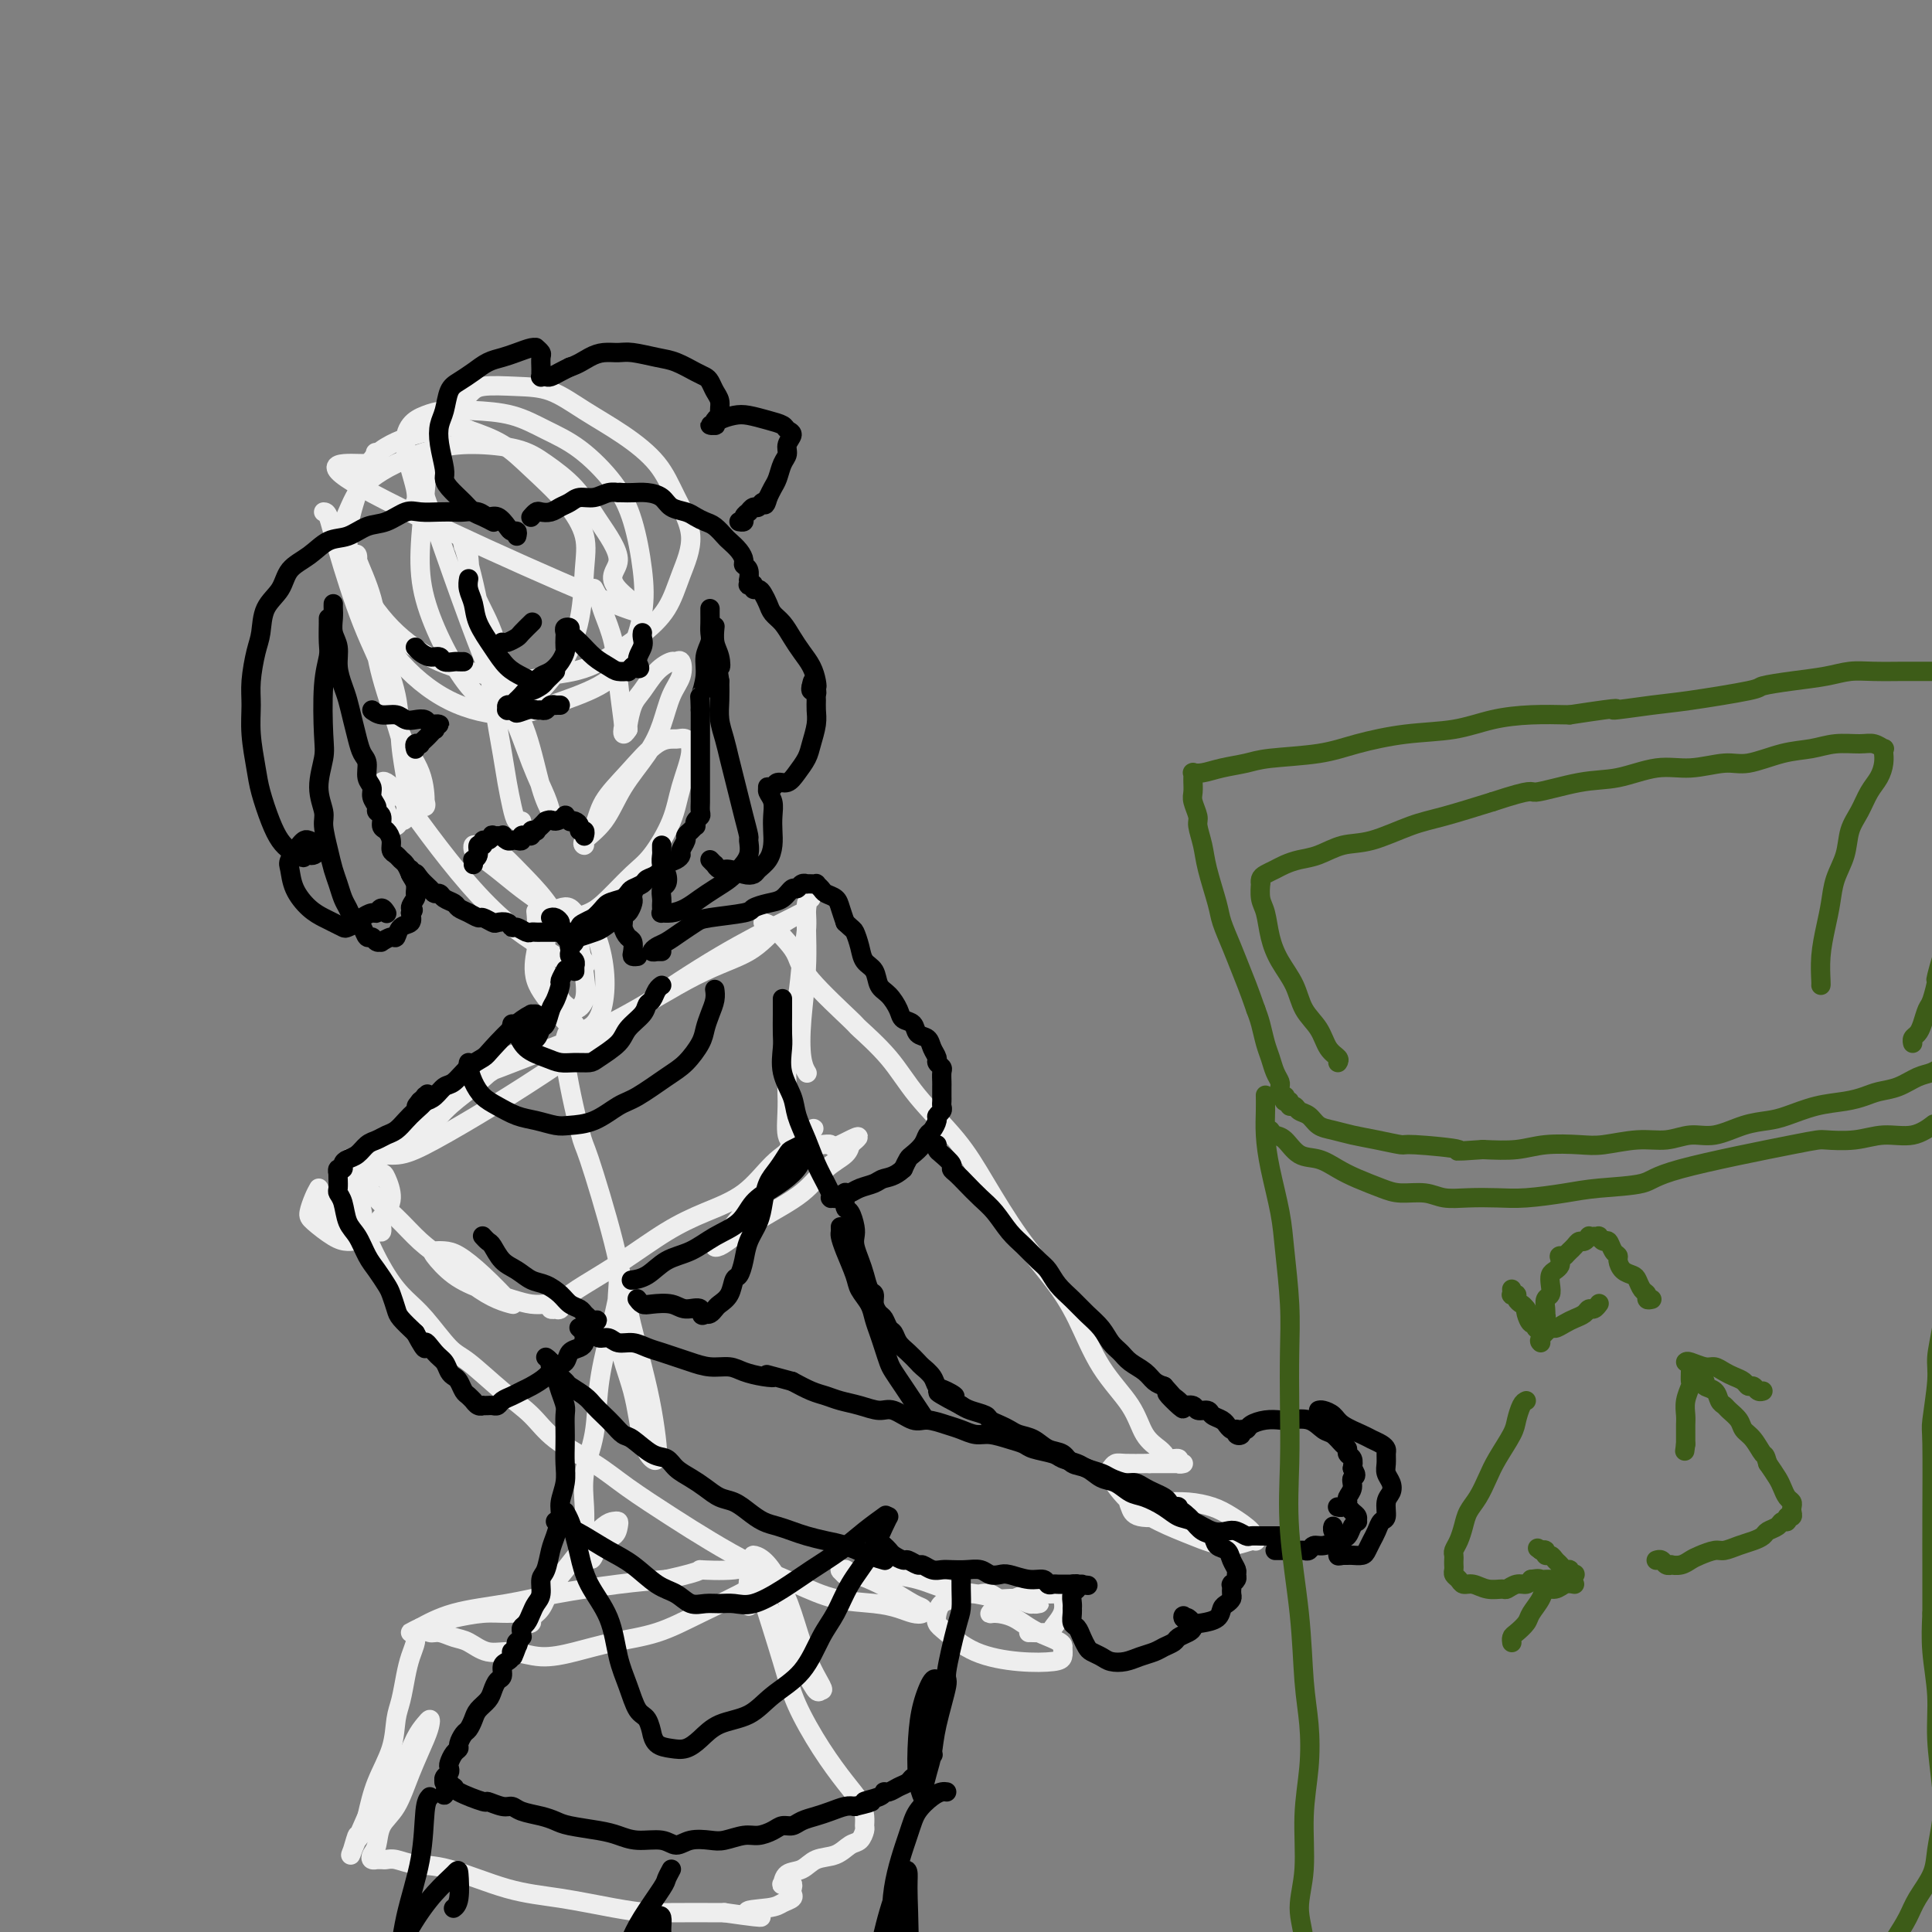 <svg viewBox='0 0 400 400' version='1.1' xmlns='http://www.w3.org/2000/svg' xmlns:xlink='http://www.w3.org/1999/xlink'><rect x="0" y="0" width="400" height="400" fill="#808080" stroke="none"/><g fill='none' stroke='#EEEEEE' stroke-width='4' stroke-linecap='round' stroke-linejoin='round'><path d='M78,94c-0.225,-0.274 -0.450,-0.548 0,0c0.450,0.548 1.575,1.918 -2,2c-3.575,0.082 -11.849,-1.123 -1,5c10.849,6.123 40.820,19.573 52,24c11.180,4.427 3.569,-0.171 1,-3c-2.569,-2.829 -0.097,-3.889 0,-6c0.097,-2.111 -2.180,-5.274 -4,-8c-1.820,-2.726 -3.183,-5.016 -5,-7c-1.817,-1.984 -4.088,-3.661 -6,-5c-1.912,-1.339 -3.463,-2.339 -6,-3c-2.537,-0.661 -6.059,-0.982 -9,-1c-2.941,-0.018 -5.302,0.266 -8,1c-2.698,0.734 -5.734,1.918 -8,3c-2.266,1.082 -3.764,2.063 -5,3c-1.236,0.937 -2.211,1.830 -3,3c-0.789,1.170 -1.391,2.617 -2,4c-0.609,1.383 -1.224,2.702 -1,5c0.224,2.298 1.287,5.575 3,9c1.713,3.425 4.077,6.999 7,10c2.923,3.001 6.407,5.429 10,7c3.593,1.571 7.297,2.286 11,3'/><path d='M102,140c5.333,1.591 8.166,0.568 11,0c2.834,-0.568 5.669,-0.680 9,-2c3.331,-1.320 7.157,-3.849 10,-6c2.843,-2.151 4.703,-3.925 6,-6c1.297,-2.075 2.030,-4.452 3,-7c0.970,-2.548 2.176,-5.268 2,-8c-0.176,-2.732 -1.735,-5.474 -3,-8c-1.265,-2.526 -2.236,-4.834 -4,-7c-1.764,-2.166 -4.321,-4.189 -7,-6c-2.679,-1.811 -5.480,-3.409 -8,-5c-2.520,-1.591 -4.759,-3.174 -7,-4c-2.241,-0.826 -4.484,-0.895 -7,-1c-2.516,-0.105 -5.305,-0.247 -7,0c-1.695,0.247 -2.296,0.883 -4,3c-1.704,2.117 -4.512,5.715 -6,9c-1.488,3.285 -1.655,6.258 -2,10c-0.345,3.742 -0.866,8.253 -1,12c-0.134,3.747 0.121,6.732 1,10c0.879,3.268 2.382,6.821 4,10c1.618,3.179 3.353,5.986 5,8c1.647,2.014 3.208,3.236 5,4c1.792,0.764 3.814,1.070 5,1c1.186,-0.070 1.536,-0.515 3,-2c1.464,-1.485 4.043,-4.008 6,-7c1.957,-2.992 3.291,-6.452 4,-10c0.709,-3.548 0.793,-7.184 1,-10c0.207,-2.816 0.536,-4.813 0,-7c-0.536,-2.187 -1.937,-4.566 -4,-7c-2.063,-2.434 -4.786,-4.925 -7,-7c-2.214,-2.075 -3.918,-3.736 -6,-5c-2.082,-1.264 -4.541,-2.132 -7,-3'/><path d='M97,89c-3.469,-1.259 -5.643,-0.408 -7,0c-1.357,0.408 -1.898,0.372 -4,1c-2.102,0.628 -5.764,1.921 -8,4c-2.236,2.079 -3.045,4.944 -4,8c-0.955,3.056 -2.057,6.302 -2,10c0.057,3.698 1.273,7.848 3,12c1.727,4.152 3.966,8.307 7,12c3.034,3.693 6.864,6.925 11,9c4.136,2.075 8.580,2.991 12,3c3.420,0.009 5.818,-0.891 9,-2c3.182,-1.109 7.149,-2.426 10,-4c2.851,-1.574 4.586,-3.405 6,-6c1.414,-2.595 2.505,-5.954 3,-9c0.495,-3.046 0.392,-5.777 0,-9c-0.392,-3.223 -1.074,-6.937 -2,-10c-0.926,-3.063 -2.098,-5.476 -4,-8c-1.902,-2.524 -4.536,-5.160 -7,-7c-2.464,-1.840 -4.760,-2.883 -7,-4c-2.240,-1.117 -4.424,-2.309 -7,-3c-2.576,-0.691 -5.543,-0.881 -8,-1c-2.457,-0.119 -4.402,-0.166 -6,0c-1.598,0.166 -2.849,0.546 -4,1c-1.151,0.454 -2.204,0.984 -3,2c-0.796,1.016 -1.337,2.520 -1,5c0.337,2.480 1.552,5.937 2,8c0.448,2.063 0.128,2.732 0,3c-0.128,0.268 -0.064,0.134 0,0'/><path d='M86,97c5.337,15.377 10.673,30.754 14,39c3.327,8.246 4.644,9.361 6,12c1.356,2.639 2.750,6.802 4,10c1.250,3.198 2.355,5.429 3,7c0.645,1.571 0.829,2.481 1,3c0.171,0.519 0.329,0.648 0,0c-0.329,-0.648 -1.146,-2.074 -2,-5c-0.854,-2.926 -1.744,-7.351 -3,-11c-1.256,-3.649 -2.876,-6.523 -4,-10c-1.124,-3.477 -1.750,-7.556 -3,-11c-1.250,-3.444 -3.122,-6.251 -4,-9c-0.878,-2.749 -0.762,-5.440 -1,-7c-0.238,-1.560 -0.828,-1.990 -1,-2c-0.172,-0.010 0.076,0.401 0,0c-0.076,-0.401 -0.476,-1.613 0,0c0.476,1.613 1.829,6.052 3,12c1.171,5.948 2.159,13.405 3,19c0.841,5.595 1.536,9.327 2,12c0.464,2.673 0.699,4.285 1,6c0.301,1.715 0.668,3.532 1,5c0.332,1.468 0.628,2.588 1,3c0.372,0.412 0.821,0.118 1,0c0.179,-0.118 0.090,-0.059 0,0'/><path d='M67,106c0.312,0.008 0.623,0.016 1,1c0.377,0.984 0.819,2.946 2,7c1.181,4.054 3.101,10.202 5,15c1.899,4.798 3.776,8.247 5,12c1.224,3.753 1.793,7.809 3,11c1.207,3.191 3.050,5.517 4,8c0.950,2.483 1.007,5.122 1,6c-0.007,0.878 -0.078,-0.005 0,0c0.078,0.005 0.306,0.897 0,1c-0.306,0.103 -1.146,-0.584 -2,-3c-0.854,-2.416 -1.721,-6.562 -3,-11c-1.279,-4.438 -2.969,-9.168 -4,-13c-1.031,-3.832 -1.403,-6.766 -2,-10c-0.597,-3.234 -1.418,-6.767 -2,-9c-0.582,-2.233 -0.926,-3.164 -1,-4c-0.074,-0.836 0.120,-1.575 0,-2c-0.120,-0.425 -0.555,-0.535 0,1c0.555,1.535 2.100,4.716 3,8c0.900,3.284 1.155,6.672 2,10c0.845,3.328 2.280,6.594 3,10c0.720,3.406 0.726,6.950 1,10c0.274,3.050 0.817,5.606 1,7c0.183,1.394 0.008,1.625 0,3c-0.008,1.375 0.153,3.893 0,5c-0.153,1.107 -0.618,0.802 -1,1c-0.382,0.198 -0.680,0.900 -1,1c-0.320,0.100 -0.663,-0.400 -1,-1c-0.337,-0.600 -0.669,-1.300 -1,-2'/><path d='M80,168c-0.560,-0.727 0.039,-2.046 0,-3c-0.039,-0.954 -0.716,-1.544 -1,-2c-0.284,-0.456 -0.175,-0.778 0,-1c0.175,-0.222 0.418,-0.342 1,0c0.582,0.342 1.505,1.148 3,3c1.495,1.852 3.562,4.752 6,8c2.438,3.248 5.249,6.846 8,10c2.751,3.154 5.444,5.865 8,8c2.556,2.135 4.974,3.695 7,5c2.026,1.305 3.659,2.354 5,3c1.341,0.646 2.390,0.887 3,1c0.610,0.113 0.780,0.097 1,0c0.220,-0.097 0.491,-0.274 0,-1c-0.491,-0.726 -1.745,-2.002 -3,-4c-1.255,-1.998 -2.511,-4.717 -4,-7c-1.489,-2.283 -3.212,-4.129 -5,-6c-1.788,-1.871 -3.642,-3.766 -5,-5c-1.358,-1.234 -2.219,-1.807 -3,-2c-0.781,-0.193 -1.480,-0.005 -2,0c-0.520,0.005 -0.860,-0.172 -1,0c-0.140,0.172 -0.080,0.693 0,1c0.080,0.307 0.181,0.401 1,1c0.819,0.599 2.355,1.704 4,3c1.645,1.296 3.397,2.782 5,4c1.603,1.218 3.056,2.169 4,3c0.944,0.831 1.380,1.543 2,2c0.620,0.457 1.424,0.659 2,1c0.576,0.341 0.924,0.823 1,1c0.076,0.177 -0.121,0.051 0,0c0.121,-0.051 0.561,-0.025 1,0'/><path d='M118,191c3.185,2.567 1.148,0.983 1,0c-0.148,-0.983 1.592,-1.367 3,-2c1.408,-0.633 2.484,-1.517 4,-3c1.516,-1.483 3.472,-3.566 5,-5c1.528,-1.434 2.627,-2.220 4,-4c1.373,-1.780 3.018,-4.554 4,-7c0.982,-2.446 1.300,-4.565 2,-7c0.700,-2.435 1.781,-5.185 2,-7c0.219,-1.815 -0.424,-2.696 -1,-3c-0.576,-0.304 -1.084,-0.031 -2,0c-0.916,0.031 -2.239,-0.182 -4,1c-1.761,1.182 -3.959,3.757 -6,6c-2.041,2.243 -3.923,4.155 -5,6c-1.077,1.845 -1.348,3.623 -2,5c-0.652,1.377 -1.684,2.352 -2,3c-0.316,0.648 0.086,0.968 0,1c-0.086,0.032 -0.658,-0.226 0,-1c0.658,-0.774 2.546,-2.065 4,-4c1.454,-1.935 2.474,-4.513 4,-7c1.526,-2.487 3.559,-4.884 5,-7c1.441,-2.116 2.292,-3.950 3,-6c0.708,-2.050 1.274,-4.316 2,-6c0.726,-1.684 1.611,-2.787 2,-4c0.389,-1.213 0.280,-2.536 0,-3c-0.280,-0.464 -0.733,-0.068 -1,0c-0.267,0.068 -0.348,-0.192 -1,0c-0.652,0.192 -1.874,0.836 -3,2c-1.126,1.164 -2.158,2.848 -3,4c-0.842,1.152 -1.496,1.772 -2,3c-0.504,1.228 -0.858,3.065 -1,4c-0.142,0.935 -0.071,0.967 0,1'/><path d='M130,151c-1.169,1.876 -1.090,0.567 -1,0c0.090,-0.567 0.193,-0.392 0,-2c-0.193,-1.608 -0.682,-4.999 -1,-8c-0.318,-3.001 -0.464,-5.614 -1,-8c-0.536,-2.386 -1.463,-4.547 -2,-6c-0.537,-1.453 -0.683,-2.199 -1,-3c-0.317,-0.801 -0.805,-1.657 -1,-2c-0.195,-0.343 -0.098,-0.171 0,0'/><path d='M111,189c-0.029,-0.286 -0.058,-0.572 0,0c0.058,0.572 0.203,2.000 0,3c-0.203,1.000 -0.755,1.570 0,4c0.755,2.430 2.816,6.718 4,9c1.184,2.282 1.491,2.556 2,3c0.509,0.444 1.221,1.059 2,1c0.779,-0.059 1.625,-0.790 2,-2c0.375,-1.210 0.281,-2.899 0,-5c-0.281,-2.101 -0.747,-4.613 -1,-6c-0.253,-1.387 -0.291,-1.647 -1,-2c-0.709,-0.353 -2.088,-0.799 -3,-1c-0.912,-0.201 -1.357,-0.158 -2,0c-0.643,0.158 -1.485,0.432 -2,1c-0.515,0.568 -0.703,1.430 -1,3c-0.297,1.570 -0.703,3.847 0,6c0.703,2.153 2.515,4.182 4,6c1.485,1.818 2.642,3.423 4,4c1.358,0.577 2.918,0.125 4,-1c1.082,-1.125 1.685,-2.922 2,-5c0.315,-2.078 0.341,-4.438 0,-7c-0.341,-2.562 -1.051,-5.325 -2,-7c-0.949,-1.675 -2.139,-2.262 -3,-3c-0.861,-0.738 -1.394,-1.626 -2,-2c-0.606,-0.374 -1.286,-0.234 -2,0c-0.714,0.234 -1.461,0.563 -2,2c-0.539,1.437 -0.868,3.982 -1,5c-0.132,1.018 -0.066,0.509 0,0'/><path d='M102,220c-0.137,-0.060 -0.275,-0.120 -1,0c-0.725,0.120 -2.038,0.421 -3,1c-0.962,0.579 -1.572,1.436 -2,2c-0.428,0.564 -0.675,0.834 -1,1c-0.325,0.166 -0.727,0.228 0,0c0.727,-0.228 2.584,-0.748 6,-2c3.416,-1.252 8.389,-3.237 13,-5c4.611,-1.763 8.858,-3.303 14,-6c5.142,-2.697 11.179,-6.552 16,-9c4.821,-2.448 8.424,-3.490 11,-5c2.576,-1.510 4.123,-3.487 6,-5c1.877,-1.513 4.085,-2.563 5,-3c0.915,-0.437 0.537,-0.262 0,0c-0.537,0.262 -1.233,0.612 -4,2c-2.767,1.388 -7.607,3.813 -13,7c-5.393,3.187 -11.341,7.135 -17,11c-5.659,3.865 -11.030,7.648 -16,11c-4.970,3.352 -9.540,6.273 -14,9c-4.460,2.727 -8.809,5.261 -12,7c-3.191,1.739 -5.224,2.683 -7,3c-1.776,0.317 -3.296,0.007 -4,0c-0.704,-0.007 -0.593,0.290 0,0c0.593,-0.290 1.666,-1.169 4,-3c2.334,-1.831 5.929,-4.616 9,-7c3.071,-2.384 5.619,-4.366 8,-6c2.381,-1.634 4.594,-2.918 6,-4c1.406,-1.082 2.006,-1.960 2,-2c-0.006,-0.040 -0.617,0.758 -1,1c-0.383,0.242 -0.538,-0.074 -2,1c-1.462,1.074 -4.231,3.537 -7,6'/><path d='M98,225c-2.624,2.047 -4.184,3.165 -6,5c-1.816,1.835 -3.888,4.388 -6,6c-2.112,1.612 -4.264,2.284 -6,3c-1.736,0.716 -3.057,1.475 -4,2c-0.943,0.525 -1.508,0.817 -2,1c-0.492,0.183 -0.913,0.258 -1,0c-0.087,-0.258 0.158,-0.850 0,-1c-0.158,-0.150 -0.720,0.142 -1,0c-0.280,-0.142 -0.278,-0.717 0,-1c0.278,-0.283 0.832,-0.275 1,0c0.168,0.275 -0.049,0.818 0,1c0.049,0.182 0.363,0.003 1,1c0.637,0.997 1.597,3.169 3,5c1.403,1.831 3.250,3.320 5,5c1.750,1.680 3.405,3.550 5,5c1.595,1.450 3.131,2.479 5,4c1.869,1.521 4.070,3.532 6,5c1.930,1.468 3.589,2.392 5,3c1.411,0.608 2.576,0.899 3,1c0.424,0.101 0.108,0.013 0,0c-0.108,-0.013 -0.008,0.049 -1,-1c-0.992,-1.049 -3.078,-3.209 -5,-5c-1.922,-1.791 -3.682,-3.214 -5,-4c-1.318,-0.786 -2.196,-0.937 -3,-1c-0.804,-0.063 -1.535,-0.039 -2,0c-0.465,0.039 -0.666,0.091 0,1c0.666,0.909 2.198,2.675 4,4c1.802,1.325 3.875,2.211 6,3c2.125,0.789 4.303,1.482 6,2c1.697,0.518 2.913,0.862 4,1c1.087,0.138 2.043,0.069 3,0'/><path d='M113,270c3.161,0.944 1.564,0.305 1,0c-0.564,-0.305 -0.095,-0.276 0,0c0.095,0.276 -0.183,0.801 0,1c0.183,0.199 0.829,0.074 1,0c0.171,-0.074 -0.131,-0.096 0,0c0.131,0.096 0.696,0.312 1,0c0.304,-0.312 0.346,-1.150 1,-2c0.654,-0.850 1.920,-1.712 4,-3c2.080,-1.288 4.975,-3.002 8,-5c3.025,-1.998 6.182,-4.281 9,-6c2.818,-1.719 5.298,-2.874 8,-4c2.702,-1.126 5.627,-2.222 8,-4c2.373,-1.778 4.194,-4.237 6,-6c1.806,-1.763 3.597,-2.829 5,-4c1.403,-1.171 2.417,-2.447 3,-3c0.583,-0.553 0.736,-0.384 0,0c-0.736,0.384 -2.359,0.982 -4,3c-1.641,2.018 -3.299,5.456 -5,8c-1.701,2.544 -3.443,4.194 -5,6c-1.557,1.806 -2.927,3.769 -4,5c-1.073,1.231 -1.848,1.731 -2,2c-0.152,0.269 0.321,0.308 1,0c0.679,-0.308 1.565,-0.964 3,-2c1.435,-1.036 3.418,-2.453 6,-4c2.582,-1.547 5.764,-3.224 8,-5c2.236,-1.776 3.527,-3.651 5,-5c1.473,-1.349 3.127,-2.171 4,-3c0.873,-0.829 0.964,-1.665 1,-2c0.036,-0.335 0.018,-0.167 0,0'/><path d='M176,237c3.979,-3.248 -0.074,-0.870 -2,0c-1.926,0.870 -1.725,0.230 -2,0c-0.275,-0.230 -1.026,-0.051 -2,0c-0.974,0.051 -2.172,-0.026 -3,0c-0.828,0.026 -1.287,0.155 -2,0c-0.713,-0.155 -1.681,-0.594 -2,-2c-0.319,-1.406 0.010,-3.778 0,-7c-0.010,-3.222 -0.358,-7.294 0,-11c0.358,-3.706 1.421,-7.045 2,-10c0.579,-2.955 0.673,-5.525 1,-8c0.327,-2.475 0.887,-4.856 1,-7c0.113,-2.144 -0.222,-4.050 0,-5c0.222,-0.950 1.001,-0.942 1,-1c-0.001,-0.058 -0.781,-0.180 -1,2c-0.219,2.180 0.124,6.661 0,11c-0.124,4.339 -0.714,8.534 -1,12c-0.286,3.466 -0.269,6.202 0,8c0.269,1.798 0.791,2.656 1,3c0.209,0.344 0.104,0.172 0,0'/><path d='M119,212c-0.225,0.180 -0.450,0.360 -1,1c-0.550,0.640 -1.424,1.740 -1,6c0.424,4.260 2.148,11.679 3,15c0.852,3.321 0.834,2.542 2,6c1.166,3.458 3.517,11.153 5,17c1.483,5.847 2.097,9.847 3,14c0.903,4.153 2.096,8.460 3,12c0.904,3.540 1.518,6.315 2,9c0.482,2.685 0.832,5.282 1,7c0.168,1.718 0.153,2.556 0,3c-0.153,0.444 -0.444,0.492 -1,0c-0.556,-0.492 -1.379,-1.526 -2,-4c-0.621,-2.474 -1.042,-6.390 -2,-10c-0.958,-3.610 -2.453,-6.916 -3,-11c-0.547,-4.084 -0.145,-8.946 0,-11c0.145,-2.054 0.033,-1.298 0,-1c-0.033,0.298 0.012,0.140 0,0c-0.012,-0.140 -0.082,-0.263 0,0c0.082,0.263 0.316,0.910 0,3c-0.316,2.090 -1.181,5.622 -2,9c-0.819,3.378 -1.593,6.602 -2,10c-0.407,3.398 -0.449,6.970 -1,10c-0.551,3.030 -1.612,5.519 -2,8c-0.388,2.481 -0.105,4.956 0,7c0.105,2.044 0.031,3.658 0,5c-0.031,1.342 -0.019,2.411 0,3c0.019,0.589 0.043,0.697 0,1c-0.043,0.303 -0.155,0.801 0,1c0.155,0.199 0.578,0.100 1,0'/><path d='M122,322c0.441,2.270 1.044,-0.555 2,-2c0.956,-1.445 2.266,-1.511 3,-2c0.734,-0.489 0.893,-1.402 1,-2c0.107,-0.598 0.164,-0.880 0,-1c-0.164,-0.120 -0.547,-0.077 -1,0c-0.453,0.077 -0.974,0.188 -2,1c-1.026,0.812 -2.556,2.326 -4,4c-1.444,1.674 -2.802,3.510 -4,5c-1.198,1.490 -2.235,2.635 -3,4c-0.765,1.365 -1.259,2.950 -2,4c-0.741,1.050 -1.729,1.563 -2,2c-0.271,0.437 0.176,0.796 0,1c-0.176,0.204 -0.975,0.252 -1,0c-0.025,-0.252 0.725,-0.803 1,-1c0.275,-0.197 0.076,-0.038 0,0c-0.076,0.038 -0.030,-0.043 0,0c0.030,0.043 0.045,0.211 0,0c-0.045,-0.211 -0.150,-0.800 -1,-1c-0.850,-0.200 -2.443,-0.012 -4,0c-1.557,0.012 -3.076,-0.151 -5,0c-1.924,0.151 -4.254,0.615 -6,1c-1.746,0.385 -2.910,0.690 -4,1c-1.090,0.310 -2.107,0.623 -3,1c-0.893,0.377 -1.663,0.817 -2,1c-0.337,0.183 -0.243,0.110 0,0c0.243,-0.110 0.634,-0.257 2,-1c1.366,-0.743 3.706,-2.083 7,-3c3.294,-0.917 7.543,-1.411 11,-2c3.457,-0.589 6.123,-1.274 10,-2c3.877,-0.726 8.965,-1.493 13,-2c4.035,-0.507 7.018,-0.753 10,-1'/><path d='M138,327c9.103,-2.020 6.360,-2.070 7,-2c0.640,0.070 4.662,0.261 7,0c2.338,-0.261 2.992,-0.972 4,-1c1.008,-0.028 2.370,0.629 3,1c0.630,0.371 0.527,0.455 0,1c-0.527,0.545 -1.479,1.550 -4,3c-2.521,1.450 -6.613,3.346 -10,5c-3.387,1.654 -6.071,3.066 -9,4c-2.929,0.934 -6.103,1.391 -9,2c-2.897,0.609 -5.517,1.372 -8,2c-2.483,0.628 -4.828,1.122 -7,1c-2.172,-0.122 -4.171,-0.860 -6,-1c-1.829,-0.140 -3.488,0.317 -5,0c-1.512,-0.317 -2.878,-1.409 -4,-2c-1.122,-0.591 -2.000,-0.680 -3,-1c-1.000,-0.320 -2.123,-0.870 -3,-1c-0.877,-0.130 -1.507,0.161 -2,0c-0.493,-0.161 -0.849,-0.772 -1,-1c-0.151,-0.228 -0.097,-0.072 0,0c0.097,0.072 0.237,0.059 0,0c-0.237,-0.059 -0.851,-0.165 -1,0c-0.149,0.165 0.167,0.601 0,1c-0.167,0.399 -0.818,0.760 -1,1c-0.182,0.240 0.106,0.358 0,1c-0.106,0.642 -0.604,1.807 -1,3c-0.396,1.193 -0.690,2.414 -1,4c-0.310,1.586 -0.636,3.538 -1,5c-0.364,1.462 -0.768,2.433 -1,4c-0.232,1.567 -0.293,3.730 -1,6c-0.707,2.270 -2.059,4.649 -3,7c-0.941,2.351 -1.470,4.676 -2,7'/><path d='M76,376c-2.261,6.786 -1.913,4.251 -2,4c-0.087,-0.251 -0.610,1.782 -1,3c-0.390,1.218 -0.649,1.620 0,0c0.649,-1.620 2.205,-5.264 3,-7c0.795,-1.736 0.830,-1.566 2,-3c1.170,-1.434 3.477,-4.473 5,-7c1.523,-2.527 2.263,-4.542 3,-6c0.737,-1.458 1.470,-2.360 2,-3c0.530,-0.640 0.855,-1.017 1,-1c0.145,0.017 0.109,0.429 0,1c-0.109,0.571 -0.291,1.301 -1,3c-0.709,1.699 -1.945,4.367 -3,7c-1.055,2.633 -1.930,5.231 -3,7c-1.070,1.769 -2.336,2.709 -3,4c-0.664,1.291 -0.728,2.934 -1,4c-0.272,1.066 -0.753,1.553 -1,2c-0.247,0.447 -0.259,0.852 0,1c0.259,0.148 0.790,0.040 1,0c0.210,-0.040 0.099,-0.012 0,0c-0.099,0.012 -0.188,0.007 0,0c0.188,-0.007 0.652,-0.016 1,0c0.348,0.016 0.581,0.056 1,0c0.419,-0.056 1.023,-0.209 2,0c0.977,0.209 2.328,0.781 4,1c1.672,0.219 3.665,0.087 7,1c3.335,0.913 8.010,2.872 12,4c3.990,1.128 7.293,1.427 11,2c3.707,0.573 7.818,1.422 11,2c3.182,0.578 5.433,0.886 7,1c1.567,0.114 2.448,0.032 5,0c2.552,-0.032 6.776,-0.016 11,0'/><path d='M150,396c12.223,1.750 6.280,0.623 5,0c-1.280,-0.623 2.102,-0.744 4,-1c1.898,-0.256 2.314,-0.647 3,-1c0.686,-0.353 1.644,-0.669 2,-1c0.356,-0.331 0.110,-0.677 0,-1c-0.110,-0.323 -0.086,-0.623 0,-1c0.086,-0.377 0.233,-0.831 0,-1c-0.233,-0.169 -0.846,-0.052 -1,0c-0.154,0.052 0.150,0.040 0,0c-0.150,-0.040 -0.754,-0.109 -1,0c-0.246,0.109 -0.134,0.395 0,0c0.134,-0.395 0.290,-1.472 1,-2c0.710,-0.528 1.972,-0.508 3,-1c1.028,-0.492 1.820,-1.498 3,-2c1.180,-0.502 2.747,-0.501 4,-1c1.253,-0.499 2.193,-1.498 3,-2c0.807,-0.502 1.482,-0.507 2,-1c0.518,-0.493 0.877,-1.473 1,-2c0.123,-0.527 0.008,-0.601 0,-1c-0.008,-0.399 0.090,-1.122 0,-2c-0.090,-0.878 -0.368,-1.909 -1,-3c-0.632,-1.091 -1.620,-2.240 -3,-4c-1.380,-1.760 -3.153,-4.132 -5,-7c-1.847,-2.868 -3.766,-6.234 -5,-9c-1.234,-2.766 -1.781,-4.933 -3,-9c-1.219,-4.067 -3.109,-10.033 -5,-16'/><path d='M157,328c-1.260,-3.995 -0.409,-1.483 0,0c0.409,1.483 0.375,1.936 1,3c0.625,1.064 1.908,2.740 3,5c1.092,2.260 1.994,5.103 3,7c1.006,1.897 2.117,2.847 3,4c0.883,1.153 1.538,2.509 2,3c0.462,0.491 0.732,0.116 1,0c0.268,-0.116 0.536,0.025 0,-1c-0.536,-1.025 -1.874,-3.217 -3,-6c-1.126,-2.783 -2.038,-6.156 -3,-9c-0.962,-2.844 -1.974,-5.158 -3,-7c-1.026,-1.842 -2.065,-3.211 -3,-4c-0.935,-0.789 -1.767,-0.999 -2,-1c-0.233,-0.001 0.133,0.206 0,1c-0.133,0.794 -0.767,2.175 -1,4c-0.233,1.825 -0.067,4.093 0,5c0.067,0.907 0.033,0.454 0,0'/><path d='M66,246c-0.306,0.544 -0.613,1.088 -1,2c-0.387,0.912 -0.856,2.191 -1,3c-0.144,0.809 0.037,1.147 1,2c0.963,0.853 2.707,2.221 4,3c1.293,0.779 2.133,0.969 3,1c0.867,0.031 1.760,-0.098 3,-1c1.240,-0.902 2.825,-2.578 4,-4c1.175,-1.422 1.938,-2.589 2,-4c0.062,-1.411 -0.577,-3.065 -1,-4c-0.423,-0.935 -0.629,-1.153 -1,-1c-0.371,0.153 -0.908,0.675 -2,1c-1.092,0.325 -2.740,0.454 -4,1c-1.260,0.546 -2.134,1.511 -3,2c-0.866,0.489 -1.726,0.503 -2,1c-0.274,0.497 0.038,1.478 0,2c-0.038,0.522 -0.427,0.586 0,1c0.427,0.414 1.670,1.179 3,2c1.330,0.821 2.749,1.698 4,2c1.251,0.302 2.335,0.029 3,0c0.665,-0.029 0.910,0.184 1,0c0.090,-0.184 0.026,-0.767 0,-1c-0.026,-0.233 -0.013,-0.117 0,0'/><path d='M74,246c-0.108,0.066 -0.217,0.132 0,1c0.217,0.868 0.759,2.540 1,4c0.241,1.460 0.182,2.710 1,5c0.818,2.290 2.512,5.621 4,8c1.488,2.379 2.770,3.805 4,5c1.230,1.195 2.408,2.160 4,4c1.592,1.840 3.598,4.557 5,6c1.402,1.443 2.201,1.613 4,3c1.799,1.387 4.599,3.989 7,6c2.401,2.011 4.405,3.429 6,5c1.595,1.571 2.783,3.293 5,5c2.217,1.707 5.464,3.397 8,5c2.536,1.603 4.360,3.117 7,5c2.640,1.883 6.096,4.133 9,6c2.904,1.867 5.255,3.351 8,5c2.745,1.649 5.883,3.464 9,5c3.117,1.536 6.214,2.793 9,4c2.786,1.207 5.262,2.363 8,3c2.738,0.637 5.740,0.756 8,1c2.260,0.244 3.779,0.614 5,1c1.221,0.386 2.144,0.787 3,1c0.856,0.213 1.646,0.236 2,0c0.354,-0.236 0.271,-0.732 0,-1c-0.271,-0.268 -0.731,-0.306 -2,-1c-1.269,-0.694 -3.345,-2.042 -5,-3c-1.655,-0.958 -2.887,-1.525 -4,-2c-1.113,-0.475 -2.107,-0.859 -3,-1c-0.893,-0.141 -1.684,-0.040 -2,0c-0.316,0.040 -0.158,0.020 0,0'/><path d='M175,326c-2.132,-1.447 -0.462,-1.065 0,-1c0.462,0.065 -0.283,-0.186 0,0c0.283,0.186 1.593,0.809 3,1c1.407,0.191 2.912,-0.050 5,0c2.088,0.050 4.760,0.392 7,1c2.240,0.608 4.047,1.482 6,2c1.953,0.518 4.053,0.678 6,1c1.947,0.322 3.741,0.804 5,1c1.259,0.196 1.985,0.105 3,0c1.015,-0.105 2.321,-0.225 3,0c0.679,0.225 0.730,0.793 1,1c0.270,0.207 0.757,0.051 1,0c0.243,-0.051 0.241,0.001 0,0c-0.241,-0.001 -0.722,-0.057 -1,0c-0.278,0.057 -0.355,0.225 -1,0c-0.645,-0.225 -1.859,-0.845 -3,-1c-1.141,-0.155 -2.210,0.154 -3,0c-0.790,-0.154 -1.299,-0.770 -2,-1c-0.701,-0.230 -1.592,-0.073 -2,0c-0.408,0.073 -0.333,0.064 -1,0c-0.667,-0.064 -2.074,-0.182 -3,0c-0.926,0.182 -1.369,0.666 -2,1c-0.631,0.334 -1.450,0.519 -2,1c-0.550,0.481 -0.831,1.257 -1,2c-0.169,0.743 -0.224,1.454 0,2c0.224,0.546 0.729,0.929 2,2c1.271,1.071 3.307,2.831 6,4c2.693,1.169 6.041,1.746 9,2c2.959,0.254 5.527,0.184 7,0c1.473,-0.184 1.849,-0.481 2,-1c0.151,-0.519 0.075,-1.259 0,-2'/><path d='M220,341c0.504,-0.979 -2.737,-1.927 -5,-3c-2.263,-1.073 -3.547,-2.272 -5,-3c-1.453,-0.728 -3.075,-0.986 -4,-1c-0.925,-0.014 -1.153,0.217 -1,0c0.153,-0.217 0.688,-0.881 1,-1c0.312,-0.119 0.402,0.307 1,0c0.598,-0.307 1.705,-1.349 3,-2c1.295,-0.651 2.780,-0.912 4,-1c1.220,-0.088 2.176,-0.003 3,0c0.824,0.003 1.516,-0.076 2,0c0.484,0.076 0.760,0.308 1,1c0.240,0.692 0.442,1.846 0,3c-0.442,1.154 -1.530,2.309 -2,3c-0.470,0.691 -0.322,0.917 -1,1c-0.678,0.083 -2.183,0.022 -3,0c-0.817,-0.022 -0.948,-0.006 -1,0c-0.052,0.006 -0.026,0.003 0,0'/><path d='M158,191c0.559,0.150 1.118,0.300 2,1c0.882,0.700 2.088,1.948 3,3c0.912,1.052 1.531,1.906 2,3c0.469,1.094 0.789,2.428 3,5c2.211,2.572 6.313,6.383 8,8c1.687,1.617 0.959,1.039 2,2c1.041,0.961 3.851,3.461 6,6c2.149,2.539 3.638,5.118 6,8c2.362,2.882 5.597,6.069 8,9c2.403,2.931 3.974,5.608 6,9c2.026,3.392 4.507,7.501 7,11c2.493,3.499 4.998,6.390 7,9c2.002,2.610 3.499,4.941 5,8c1.501,3.059 3.005,6.848 5,10c1.995,3.152 4.482,5.667 6,8c1.518,2.333 2.069,4.486 3,6c0.931,1.514 2.243,2.391 3,3c0.757,0.609 0.958,0.952 1,1c0.042,0.048 -0.076,-0.197 0,0c0.076,0.197 0.346,0.837 1,1c0.654,0.163 1.690,-0.153 2,0c0.310,0.153 -0.108,0.773 0,1c0.108,0.227 0.742,0.061 1,0c0.258,-0.061 0.141,-0.016 0,0c-0.141,0.016 -0.307,0.004 -1,0c-0.693,-0.004 -1.912,-0.001 -3,0c-1.088,0.001 -2.044,0.001 -3,0'/><path d='M238,303c-2.107,0.012 -3.875,0.043 -5,0c-1.125,-0.043 -1.609,-0.160 -2,0c-0.391,0.160 -0.691,0.598 -1,1c-0.309,0.402 -0.629,0.768 0,2c0.629,1.232 2.207,3.331 4,5c1.793,1.669 3.801,2.907 6,4c2.199,1.093 4.589,2.039 7,3c2.411,0.961 4.844,1.936 7,2c2.156,0.064 4.034,-0.784 5,-1c0.966,-0.216 1.018,0.201 1,0c-0.018,-0.201 -0.108,-1.021 -1,-2c-0.892,-0.979 -2.587,-2.119 -4,-3c-1.413,-0.881 -2.544,-1.505 -4,-2c-1.456,-0.495 -3.238,-0.863 -5,-1c-1.762,-0.137 -3.503,-0.043 -5,0c-1.497,0.043 -2.748,0.036 -4,0c-1.252,-0.036 -2.503,-0.101 -3,0c-0.497,0.101 -0.238,0.367 0,1c0.238,0.633 0.456,1.634 2,2c1.544,0.366 4.416,0.099 6,0c1.584,-0.099 1.881,-0.028 2,0c0.119,0.028 0.059,0.014 0,0'/></g>
<g fill='none' stroke='#000000' stroke-width='4' stroke-linecap='round' stroke-linejoin='round'><path d='M69,125c-0.009,0.270 -0.017,0.539 0,1c0.017,0.461 0.060,1.113 0,2c-0.060,0.887 -0.223,2.007 0,3c0.223,0.993 0.833,1.857 1,3c0.167,1.143 -0.110,2.564 0,4c0.110,1.436 0.607,2.889 1,4c0.393,1.111 0.684,1.882 1,3c0.316,1.118 0.658,2.582 1,4c0.342,1.418 0.684,2.788 1,4c0.316,1.212 0.605,2.264 1,3c0.395,0.736 0.894,1.157 1,2c0.106,0.843 -0.183,2.110 0,3c0.183,0.890 0.838,1.403 1,2c0.162,0.597 -0.167,1.277 0,2c0.167,0.723 0.832,1.488 1,2c0.168,0.512 -0.161,0.770 0,1c0.161,0.230 0.813,0.433 1,1c0.187,0.567 -0.090,1.500 0,2c0.090,0.500 0.549,0.568 1,1c0.451,0.432 0.894,1.228 1,2c0.106,0.772 -0.126,1.519 0,2c0.126,0.481 0.611,0.696 1,1c0.389,0.304 0.682,0.697 1,1c0.318,0.303 0.662,0.515 1,1c0.338,0.485 0.669,1.242 1,2'/><path d='M85,181c1.433,2.442 1.014,0.549 1,0c-0.014,-0.549 0.376,0.248 1,1c0.624,0.752 1.480,1.458 2,2c0.520,0.542 0.702,0.919 1,1c0.298,0.081 0.713,-0.133 1,0c0.287,0.133 0.448,0.614 1,1c0.552,0.386 1.495,0.677 2,1c0.505,0.323 0.573,0.679 1,1c0.427,0.321 1.213,0.608 2,1c0.787,0.392 1.577,0.889 2,1c0.423,0.111 0.481,-0.162 1,0c0.519,0.162 1.500,0.760 2,1c0.500,0.240 0.519,0.121 1,0c0.481,-0.121 1.424,-0.243 2,0c0.576,0.243 0.784,0.850 1,1c0.216,0.150 0.439,-0.156 1,0c0.561,0.156 1.459,0.774 2,1c0.541,0.226 0.723,0.061 1,0c0.277,-0.061 0.647,-0.016 1,0c0.353,0.016 0.687,0.004 1,0c0.313,-0.004 0.605,-0.001 1,0c0.395,0.001 0.894,0.000 1,0c0.106,-0.000 -0.182,-0.000 0,0c0.182,0.000 0.833,0.000 1,0c0.167,-0.000 -0.151,-0.000 0,0c0.151,0.000 0.772,0.000 1,0c0.228,-0.000 0.064,-0.000 0,0c-0.064,0.000 -0.027,0.000 0,0c0.027,-0.000 0.046,-0.000 0,0c-0.046,0.000 -0.156,0.000 0,0c0.156,-0.000 0.578,-0.000 1,0'/><path d='M117,193c3.428,0.285 2.998,-0.501 3,-1c0.002,-0.499 0.437,-0.710 1,-1c0.563,-0.290 1.254,-0.659 2,-1c0.746,-0.341 1.547,-0.655 2,-1c0.453,-0.345 0.559,-0.722 1,-1c0.441,-0.278 1.216,-0.456 2,-1c0.784,-0.544 1.575,-1.454 2,-2c0.425,-0.546 0.484,-0.727 1,-1c0.516,-0.273 1.490,-0.636 2,-1c0.510,-0.364 0.558,-0.728 1,-1c0.442,-0.272 1.280,-0.453 2,-1c0.720,-0.547 1.321,-1.460 2,-2c0.679,-0.540 1.435,-0.708 2,-1c0.565,-0.292 0.939,-0.708 1,-1c0.061,-0.292 -0.190,-0.460 0,-1c0.190,-0.540 0.822,-1.450 1,-2c0.178,-0.550 -0.097,-0.739 0,-1c0.097,-0.261 0.566,-0.595 1,-1c0.434,-0.405 0.834,-0.881 1,-1c0.166,-0.119 0.097,0.119 0,0c-0.097,-0.119 -0.222,-0.596 0,-1c0.222,-0.404 0.792,-0.734 1,-1c0.208,-0.266 0.056,-0.469 0,-1c-0.056,-0.531 -0.015,-1.390 0,-2c0.015,-0.610 0.004,-0.971 0,-2c-0.004,-1.029 -0.001,-2.726 0,-4c0.001,-1.274 0.000,-2.125 0,-3c-0.000,-0.875 -0.000,-1.774 0,-3c0.000,-1.226 0.000,-2.779 0,-4c-0.000,-1.221 -0.000,-2.111 0,-3'/><path d='M145,147c-0.065,-3.739 -0.228,-2.587 0,-3c0.228,-0.413 0.846,-2.389 1,-4c0.154,-1.611 -0.155,-2.855 0,-4c0.155,-1.145 0.774,-2.191 1,-3c0.226,-0.809 0.061,-1.380 0,-2c-0.061,-0.620 -0.016,-1.290 0,-2c0.016,-0.710 0.004,-1.460 0,-2c-0.004,-0.540 -0.001,-0.868 0,-1c0.001,-0.132 0.001,-0.066 0,0'/><path d='M77,147c0.000,0.000 0.100,0.100 0.1,0.1'/><path d='M77.1,147.1c0.290,0.235 0.964,0.773 1.9,0.9c0.936,0.127 2.134,-0.158 3,0c0.866,0.158 1.399,0.760 2,1c0.601,0.240 1.271,0.117 2,0c0.729,-0.117 1.516,-0.227 2,0c0.484,0.227 0.664,0.793 1,1c0.336,0.207 0.827,0.056 1,0c0.173,-0.056 0.029,-0.016 0,0c-0.029,0.016 0.059,0.008 0,0c-0.059,-0.008 -0.264,-0.017 0,0c0.264,0.017 0.996,0.060 1,0c0.004,-0.060 -0.720,-0.224 -1,0c-0.280,0.224 -0.118,0.834 0,1c0.118,0.166 0.190,-0.113 0,0c-0.190,0.113 -0.643,0.618 -1,1c-0.357,0.382 -0.617,0.642 -1,1c-0.383,0.358 -0.887,0.814 -1,1c-0.113,0.186 0.166,0.102 0,0c-0.166,-0.102 -0.776,-0.223 -1,0c-0.224,0.223 -0.060,0.791 0,1c0.060,0.209 0.017,0.060 0,0c-0.017,-0.060 -0.009,-0.030 0,0'/><path d='M115,139c-0.325,0.331 -0.650,0.662 -1,1c-0.350,0.338 -0.723,0.682 -1,1c-0.277,0.318 -0.456,0.611 -1,1c-0.544,0.389 -1.451,0.874 -2,1c-0.549,0.126 -0.739,-0.106 -1,0c-0.261,0.106 -0.592,0.550 -1,1c-0.408,0.450 -0.893,0.905 -1,1c-0.107,0.095 0.164,-0.172 0,0c-0.164,0.172 -0.762,0.782 -1,1c-0.238,0.218 -0.116,0.044 0,0c0.116,-0.044 0.226,0.041 0,0c-0.226,-0.041 -0.789,-0.207 -1,0c-0.211,0.207 -0.071,0.788 0,1c0.071,0.212 0.074,0.057 0,0c-0.074,-0.057 -0.226,-0.015 0,0c0.226,0.015 0.830,0.004 1,0c0.170,-0.004 -0.094,-0.001 0,0c0.094,0.001 0.547,0.001 1,0'/><path d='M107,147c-0.893,1.236 0.874,0.328 2,0c1.126,-0.328 1.612,-0.074 2,0c0.388,0.074 0.678,-0.033 1,0c0.322,0.033 0.675,0.205 1,0c0.325,-0.205 0.622,-0.787 1,-1c0.378,-0.213 0.837,-0.057 1,0c0.163,0.057 0.030,0.015 0,0c-0.030,-0.015 0.044,-0.004 0,0c-0.044,0.004 -0.204,0.001 0,0c0.204,-0.001 0.773,-0.000 1,0c0.227,0.000 0.114,0.000 0,0'/><path d='M98,179c0.033,-0.436 0.065,-0.872 0,-1c-0.065,-0.128 -0.228,0.053 0,0c0.228,-0.053 0.848,-0.339 1,-1c0.152,-0.661 -0.165,-1.698 0,-2c0.165,-0.302 0.813,0.129 1,0c0.187,-0.129 -0.086,-0.819 0,-1c0.086,-0.181 0.530,0.147 1,0c0.470,-0.147 0.966,-0.768 1,-1c0.034,-0.232 -0.394,-0.076 0,0c0.394,0.076 1.611,0.073 2,0c0.389,-0.073 -0.049,-0.215 0,0c0.049,0.215 0.587,0.786 1,1c0.413,0.214 0.703,0.072 1,0c0.297,-0.072 0.600,-0.072 1,0c0.400,0.072 0.896,0.216 1,0c0.104,-0.216 -0.183,-0.794 0,-1c0.183,-0.206 0.838,-0.041 1,0c0.162,0.041 -0.168,-0.041 0,0c0.168,0.041 0.832,0.204 1,0c0.168,-0.204 -0.162,-0.776 0,-1c0.162,-0.224 0.817,-0.101 1,0c0.183,0.101 -0.104,0.181 0,0c0.104,-0.181 0.601,-0.623 1,-1c0.399,-0.377 0.699,-0.688 1,-1'/><path d='M113,170c1.101,-0.562 1.352,0.032 2,0c0.648,-0.032 1.693,-0.689 2,-1c0.307,-0.311 -0.124,-0.277 0,0c0.124,0.277 0.803,0.796 1,1c0.197,0.204 -0.087,0.092 0,0c0.087,-0.092 0.545,-0.164 1,0c0.455,0.164 0.906,0.566 1,1c0.094,0.434 -0.171,0.901 0,1c0.171,0.099 0.778,-0.169 1,0c0.222,0.169 0.060,0.776 0,1c-0.060,0.224 -0.017,0.064 0,0c0.017,-0.064 0.009,-0.032 0,0'/><path d='M86,134c0.253,0.301 0.505,0.603 1,1c0.495,0.397 1.232,0.891 2,1c0.768,0.109 1.569,-0.167 2,0c0.431,0.167 0.494,0.777 1,1c0.506,0.223 1.455,0.060 2,0c0.545,-0.060 0.685,-0.016 1,0c0.315,0.016 0.804,0.005 1,0c0.196,-0.005 0.098,-0.002 0,0'/><path d='M104,133c-0.056,-0.027 -0.113,-0.053 0,0c0.113,0.053 0.394,0.186 1,0c0.606,-0.186 1.535,-0.691 2,-1c0.465,-0.309 0.465,-0.423 1,-1c0.535,-0.577 1.606,-1.617 2,-2c0.394,-0.383 0.113,-0.109 0,0c-0.113,0.109 -0.056,0.055 0,0'/><path d='M97,120c0.027,-0.159 0.055,-0.318 0,0c-0.055,0.318 -0.192,1.114 0,2c0.192,0.886 0.712,1.862 1,3c0.288,1.138 0.343,2.438 1,4c0.657,1.562 1.916,3.386 3,5c1.084,1.614 1.991,3.018 3,4c1.009,0.982 2.118,1.543 3,2c0.882,0.457 1.535,0.810 2,1c0.465,0.190 0.741,0.216 1,0c0.259,-0.216 0.500,-0.673 1,-1c0.500,-0.327 1.258,-0.525 2,-1c0.742,-0.475 1.467,-1.226 2,-2c0.533,-0.774 0.874,-1.570 1,-2c0.126,-0.430 0.038,-0.494 0,-1c-0.038,-0.506 -0.026,-1.454 0,-2c0.026,-0.546 0.065,-0.691 0,-1c-0.065,-0.309 -0.233,-0.781 0,-1c0.233,-0.219 0.867,-0.186 1,0c0.133,0.186 -0.236,0.523 0,1c0.236,0.477 1.076,1.094 2,2c0.924,0.906 1.932,2.100 3,3c1.068,0.900 2.198,1.506 3,2c0.802,0.494 1.277,0.875 2,1c0.723,0.125 1.695,-0.005 2,0c0.305,0.005 -0.056,0.144 0,0c0.056,-0.144 0.528,-0.572 1,-1'/><path d='M131,138c2.332,1.010 1.161,0.036 1,-1c-0.161,-1.036 0.689,-2.133 1,-3c0.311,-0.867 0.084,-1.503 0,-2c-0.084,-0.497 -0.024,-0.856 0,-1c0.024,-0.144 0.012,-0.072 0,0'/><path d='M68,128c-0.002,0.527 -0.004,1.055 0,1c0.004,-0.055 0.015,-0.692 0,0c-0.015,0.692 -0.055,2.714 0,4c0.055,1.286 0.206,1.837 0,3c-0.206,1.163 -0.769,2.938 -1,6c-0.231,3.062 -0.129,7.412 0,10c0.129,2.588 0.286,3.413 0,5c-0.286,1.587 -1.016,3.937 -1,6c0.016,2.063 0.778,3.840 1,5c0.222,1.160 -0.095,1.704 0,3c0.095,1.296 0.603,3.344 1,5c0.397,1.656 0.684,2.920 1,4c0.316,1.080 0.662,1.977 1,3c0.338,1.023 0.668,2.171 1,3c0.332,0.829 0.666,1.340 1,2c0.334,0.660 0.667,1.468 1,2c0.333,0.532 0.666,0.787 1,1c0.334,0.213 0.668,0.382 1,1c0.332,0.618 0.662,1.683 1,2c0.338,0.317 0.686,-0.116 1,0c0.314,0.116 0.595,0.779 1,1c0.405,0.221 0.933,-0.000 1,0c0.067,0.000 -0.329,0.222 0,0c0.329,-0.222 1.381,-0.888 2,-1c0.619,-0.112 0.805,0.331 1,0c0.195,-0.331 0.399,-1.435 1,-2c0.601,-0.565 1.600,-0.590 2,-1c0.400,-0.410 0.200,-1.205 0,-2'/><path d='M85,189c1.176,-0.888 0.115,-0.609 0,-1c-0.115,-0.391 0.715,-1.453 1,-2c0.285,-0.547 0.024,-0.577 0,-1c-0.024,-0.423 0.189,-1.237 0,-2c-0.189,-0.763 -0.782,-1.475 -1,-2c-0.218,-0.525 -0.062,-0.864 0,-1c0.062,-0.136 0.031,-0.068 0,0'/><path d='M137,175c-0.008,0.358 -0.015,0.716 0,1c0.015,0.284 0.053,0.495 0,1c-0.053,0.505 -0.196,1.305 0,2c0.196,0.695 0.732,1.285 1,2c0.268,0.715 0.268,1.553 0,2c-0.268,0.447 -0.803,0.502 -1,1c-0.197,0.498 -0.054,1.440 0,2c0.054,0.560 0.020,0.739 0,1c-0.020,0.261 -0.025,0.604 0,1c0.025,0.396 0.078,0.846 0,1c-0.078,0.154 -0.289,0.011 0,0c0.289,-0.011 1.078,0.110 2,0c0.922,-0.110 1.976,-0.452 3,-1c1.024,-0.548 2.019,-1.304 3,-2c0.981,-0.696 1.947,-1.332 3,-2c1.053,-0.668 2.192,-1.367 3,-2c0.808,-0.633 1.285,-1.201 2,-2c0.715,-0.799 1.667,-1.830 2,-3c0.333,-1.170 0.048,-2.479 0,-3c-0.048,-0.521 0.142,-0.253 0,-1c-0.142,-0.747 -0.615,-2.510 -1,-4c-0.385,-1.490 -0.681,-2.709 -1,-4c-0.319,-1.291 -0.660,-2.655 -1,-4c-0.340,-1.345 -0.680,-2.670 -1,-4c-0.320,-1.330 -0.622,-2.666 -1,-4c-0.378,-1.334 -0.833,-2.667 -1,-4c-0.167,-1.333 -0.048,-2.667 0,-4c0.048,-1.333 0.024,-2.667 0,-4'/><path d='M149,141c-0.944,-6.163 -0.306,-3.571 0,-3c0.306,0.571 0.278,-0.878 0,-2c-0.278,-1.122 -0.806,-1.918 -1,-3c-0.194,-1.082 -0.056,-2.452 0,-3c0.056,-0.548 0.028,-0.274 0,0'/><path d='M107,111c0.096,-0.436 0.191,-0.872 0,-1c-0.191,-0.128 -0.669,0.053 -1,0c-0.331,-0.053 -0.515,-0.340 -1,-1c-0.485,-0.660 -1.270,-1.694 -2,-2c-0.730,-0.306 -1.405,0.114 -2,0c-0.595,-0.114 -1.111,-0.762 -2,-1c-0.889,-0.238 -2.152,-0.066 -3,0c-0.848,0.066 -1.283,0.025 -2,0c-0.717,-0.025 -1.717,-0.033 -3,0c-1.283,0.033 -2.849,0.107 -4,0c-1.151,-0.107 -1.886,-0.395 -3,0c-1.114,0.395 -2.607,1.474 -4,2c-1.393,0.526 -2.684,0.499 -4,1c-1.316,0.501 -2.655,1.530 -4,2c-1.345,0.470 -2.697,0.382 -4,1c-1.303,0.618 -2.559,1.943 -4,3c-1.441,1.057 -3.068,1.845 -4,3c-0.932,1.155 -1.168,2.678 -2,4c-0.832,1.322 -2.261,2.442 -3,4c-0.739,1.558 -0.787,3.555 -1,5c-0.213,1.445 -0.590,2.340 -1,4c-0.410,1.660 -0.854,4.087 -1,6c-0.146,1.913 0.005,3.313 0,5c-0.005,1.687 -0.167,3.663 0,6c0.167,2.337 0.664,5.036 1,7c0.336,1.964 0.513,3.195 1,5c0.487,1.805 1.285,4.185 2,6c0.715,1.815 1.346,3.066 2,4c0.654,0.934 1.330,1.553 2,2c0.670,0.447 1.335,0.724 2,1'/><path d='M62,177c1.106,1.086 0.870,0.301 1,0c0.130,-0.301 0.625,-0.118 1,0c0.375,0.118 0.630,0.172 1,0c0.370,-0.172 0.856,-0.568 1,-1c0.144,-0.432 -0.054,-0.899 0,-1c0.054,-0.101 0.361,0.165 0,0c-0.361,-0.165 -1.389,-0.762 -2,-1c-0.611,-0.238 -0.803,-0.119 -1,0c-0.197,0.119 -0.398,0.238 -1,1c-0.602,0.762 -1.605,2.169 -2,3c-0.395,0.831 -0.181,1.087 0,2c0.181,0.913 0.329,2.483 1,4c0.671,1.517 1.866,2.982 3,4c1.134,1.018 2.206,1.590 3,2c0.794,0.410 1.311,0.657 2,1c0.689,0.343 1.550,0.781 2,1c0.450,0.219 0.488,0.218 1,0c0.512,-0.218 1.499,-0.652 2,-1c0.501,-0.348 0.516,-0.611 1,-1c0.484,-0.389 1.436,-0.903 2,-1c0.564,-0.097 0.740,0.223 1,0c0.260,-0.223 0.606,-0.987 1,-1c0.394,-0.013 0.837,0.727 1,1c0.163,0.273 0.047,0.078 0,0c-0.047,-0.078 -0.023,-0.039 0,0'/><path d='M147,178c0.442,0.455 0.884,0.910 1,1c0.116,0.090 -0.095,-0.186 0,0c0.095,0.186 0.497,0.832 1,1c0.503,0.168 1.108,-0.142 2,0c0.892,0.142 2.071,0.737 3,1c0.929,0.263 1.608,0.195 2,0c0.392,-0.195 0.497,-0.516 1,-1c0.503,-0.484 1.404,-1.130 2,-2c0.596,-0.870 0.888,-1.963 1,-3c0.112,-1.037 0.044,-2.019 0,-3c-0.044,-0.981 -0.065,-1.962 0,-3c0.065,-1.038 0.217,-2.133 0,-3c-0.217,-0.867 -0.802,-1.504 -1,-2c-0.198,-0.496 -0.009,-0.849 0,-1c0.009,-0.151 -0.164,-0.098 0,0c0.164,0.098 0.664,0.241 1,0c0.336,-0.241 0.510,-0.868 1,-1c0.490,-0.132 1.298,0.229 2,0c0.702,-0.229 1.298,-1.048 2,-2c0.702,-0.952 1.509,-2.038 2,-3c0.491,-0.962 0.667,-1.802 1,-3c0.333,-1.198 0.822,-2.756 1,-4c0.178,-1.244 0.044,-2.175 0,-3c-0.044,-0.825 0.002,-1.544 0,-2c-0.002,-0.456 -0.052,-0.648 0,-1c0.052,-0.352 0.206,-0.864 0,-1c-0.206,-0.136 -0.773,0.104 -1,0c-0.227,-0.104 -0.113,-0.552 0,-1'/><path d='M168,142c0.372,-2.298 0.801,-0.544 1,0c0.199,0.544 0.167,-0.123 0,-1c-0.167,-0.877 -0.468,-1.964 -1,-3c-0.532,-1.036 -1.294,-2.021 -2,-3c-0.706,-0.979 -1.355,-1.954 -2,-3c-0.645,-1.046 -1.286,-2.165 -2,-3c-0.714,-0.835 -1.502,-1.386 -2,-2c-0.498,-0.614 -0.707,-1.293 -1,-2c-0.293,-0.707 -0.671,-1.444 -1,-2c-0.329,-0.556 -0.610,-0.933 -1,-1c-0.390,-0.067 -0.889,0.174 -1,0c-0.111,-0.174 0.166,-0.763 0,-1c-0.166,-0.237 -0.776,-0.123 -1,0c-0.224,0.123 -0.064,0.254 0,0c0.064,-0.254 0.032,-0.893 0,-1c-0.032,-0.107 -0.063,0.320 0,0c0.063,-0.320 0.220,-1.385 0,-2c-0.220,-0.615 -0.818,-0.780 -1,-1c-0.182,-0.220 0.050,-0.497 0,-1c-0.050,-0.503 -0.383,-1.234 -1,-2c-0.617,-0.766 -1.516,-1.567 -2,-2c-0.484,-0.433 -0.551,-0.497 -1,-1c-0.449,-0.503 -1.279,-1.443 -2,-2c-0.721,-0.557 -1.333,-0.730 -2,-1c-0.667,-0.270 -1.389,-0.636 -2,-1c-0.611,-0.364 -1.112,-0.724 -2,-1c-0.888,-0.276 -2.163,-0.466 -3,-1c-0.837,-0.534 -1.235,-1.411 -2,-2c-0.765,-0.589 -1.898,-0.889 -3,-1c-1.102,-0.111 -2.172,-0.032 -3,0c-0.828,0.032 -1.414,0.016 -2,0'/><path d='M129,102c-1.380,-0.138 -0.831,0.019 -1,0c-0.169,-0.019 -1.056,-0.212 -2,0c-0.944,0.212 -1.943,0.831 -3,1c-1.057,0.169 -2.171,-0.112 -3,0c-0.829,0.112 -1.374,0.618 -2,1c-0.626,0.382 -1.334,0.642 -2,1c-0.666,0.358 -1.289,0.814 -2,1c-0.711,0.186 -1.511,0.102 -2,0c-0.489,-0.102 -0.667,-0.223 -1,0c-0.333,0.223 -0.820,0.791 -1,1c-0.180,0.209 -0.051,0.060 0,0c0.051,-0.060 0.026,-0.030 0,0'/><path d='M102,108c0.176,0.094 0.352,0.187 0,0c-0.352,-0.187 -1.233,-0.656 -2,-1c-0.767,-0.344 -1.420,-0.565 -2,-1c-0.580,-0.435 -1.087,-1.085 -2,-2c-0.913,-0.915 -2.231,-2.097 -3,-3c-0.769,-0.903 -0.987,-1.528 -1,-2c-0.013,-0.472 0.181,-0.791 0,-2c-0.181,-1.209 -0.737,-3.307 -1,-5c-0.263,-1.693 -0.233,-2.981 0,-4c0.233,-1.019 0.670,-1.768 1,-3c0.330,-1.232 0.553,-2.946 1,-4c0.447,-1.054 1.120,-1.448 2,-2c0.880,-0.552 1.969,-1.262 3,-2c1.031,-0.738 2.003,-1.504 3,-2c0.997,-0.496 2.017,-0.722 3,-1c0.983,-0.278 1.927,-0.607 3,-1c1.073,-0.393 2.273,-0.849 3,-1c0.727,-0.151 0.979,0.005 1,0c0.021,-0.005 -0.191,-0.170 0,0c0.191,0.170 0.783,0.676 1,1c0.217,0.324 0.058,0.465 0,1c-0.058,0.535 -0.016,1.464 0,2c0.016,0.536 0.008,0.679 0,1c-0.008,0.321 -0.014,0.819 0,1c0.014,0.181 0.048,0.046 0,0c-0.048,-0.046 -0.179,-0.001 0,0c0.179,0.001 0.666,-0.041 1,0c0.334,0.041 0.513,0.165 1,0c0.487,-0.165 1.282,-0.619 2,-1c0.718,-0.381 1.359,-0.691 2,-1'/><path d='M118,76c1.693,-0.546 2.925,-1.411 4,-2c1.075,-0.589 1.995,-0.902 3,-1c1.005,-0.098 2.097,0.019 3,0c0.903,-0.019 1.618,-0.174 3,0c1.382,0.174 3.431,0.676 5,1c1.569,0.324 2.658,0.471 4,1c1.342,0.529 2.938,1.440 4,2c1.062,0.560 1.591,0.770 2,1c0.409,0.230 0.699,0.481 1,1c0.301,0.519 0.613,1.305 1,2c0.387,0.695 0.850,1.300 1,2c0.150,0.700 -0.011,1.494 0,2c0.011,0.506 0.194,0.724 0,1c-0.194,0.276 -0.767,0.611 -1,1c-0.233,0.389 -0.128,0.834 0,1c0.128,0.166 0.278,0.055 0,0c-0.278,-0.055 -0.984,-0.054 -1,0c-0.016,0.054 0.659,0.161 1,0c0.341,-0.161 0.347,-0.590 1,-1c0.653,-0.410 1.953,-0.800 3,-1c1.047,-0.200 1.840,-0.209 3,0c1.160,0.209 2.685,0.636 4,1c1.315,0.364 2.420,0.664 3,1c0.580,0.336 0.636,0.708 1,1c0.364,0.292 1.037,0.505 1,1c-0.037,0.495 -0.783,1.273 -1,2c-0.217,0.727 0.097,1.402 0,2c-0.097,0.598 -0.603,1.119 -1,2c-0.397,0.881 -0.684,2.122 -1,3c-0.316,0.878 -0.662,1.394 -1,2c-0.338,0.606 -0.669,1.303 -1,2'/><path d='M159,103c-0.641,2.482 -0.745,1.186 -1,1c-0.255,-0.186 -0.661,0.738 -1,1c-0.339,0.262 -0.612,-0.136 -1,0c-0.388,0.136 -0.892,0.807 -1,1c-0.108,0.193 0.181,-0.092 0,0c-0.181,0.092 -0.832,0.561 -1,1c-0.168,0.439 0.147,0.849 0,1c-0.147,0.151 -0.756,0.043 -1,0c-0.244,-0.043 -0.122,-0.022 0,0'/><path d='M114,190c0.301,-0.089 0.601,-0.179 1,0c0.399,0.179 0.895,0.625 1,1c0.105,0.375 -0.182,0.678 0,1c0.182,0.322 0.834,0.664 1,1c0.166,0.336 -0.153,0.668 0,1c0.153,0.332 0.777,0.666 1,1c0.223,0.334 0.046,0.668 0,1c-0.046,0.332 0.040,0.662 0,1c-0.040,0.338 -0.207,0.683 0,1c0.207,0.317 0.788,0.607 1,1c0.212,0.393 0.057,0.890 0,1c-0.057,0.110 -0.015,-0.166 0,0c0.015,0.166 0.004,0.776 0,1c-0.004,0.224 -0.001,0.064 0,0c0.001,-0.064 0.001,-0.032 0,0'/><path d='M128,188c-0.119,-0.181 -0.238,-0.362 0,0c0.238,0.362 0.835,1.266 1,2c0.165,0.734 -0.100,1.297 0,2c0.100,0.703 0.566,1.547 1,2c0.434,0.453 0.834,0.514 1,1c0.166,0.486 0.096,1.398 0,2c-0.096,0.602 -0.218,0.893 0,1c0.218,0.107 0.777,0.031 1,0c0.223,-0.031 0.112,-0.015 0,0'/><path d='M118,193c0.390,0.396 0.779,0.793 1,1c0.221,0.207 0.272,0.225 1,0c0.728,-0.225 2.132,-0.694 3,-1c0.868,-0.306 1.199,-0.449 2,-1c0.801,-0.551 2.071,-1.510 3,-2c0.929,-0.490 1.518,-0.510 2,-1c0.482,-0.490 0.856,-1.449 1,-2c0.144,-0.551 0.056,-0.695 0,-1c-0.056,-0.305 -0.082,-0.771 0,-1c0.082,-0.229 0.270,-0.220 0,0c-0.270,0.220 -1.000,0.650 -2,1c-1.000,0.350 -2.272,0.619 -3,1c-0.728,0.381 -0.913,0.873 -2,2c-1.087,1.127 -3.076,2.891 -4,4c-0.924,1.109 -0.784,1.565 -1,2c-0.216,0.435 -0.790,0.848 -1,1c-0.210,0.152 -0.057,0.041 0,0c0.057,-0.041 0.016,-0.012 0,0c-0.016,0.012 -0.008,0.006 0,0'/><path d='M117,201c0.120,-0.218 0.239,-0.436 0,0c-0.239,0.436 -0.838,1.525 -1,2c-0.162,0.475 0.111,0.336 0,1c-0.111,0.664 -0.606,2.132 -1,3c-0.394,0.868 -0.688,1.136 -1,2c-0.312,0.864 -0.644,2.322 -1,3c-0.356,0.678 -0.736,0.574 -1,1c-0.264,0.426 -0.410,1.380 -1,2c-0.590,0.620 -1.623,0.906 -2,1c-0.377,0.094 -0.097,-0.002 0,0c0.097,0.002 0.011,0.103 0,0c-0.011,-0.103 0.055,-0.410 0,-1c-0.055,-0.590 -0.229,-1.464 0,-2c0.229,-0.536 0.862,-0.733 1,-1c0.138,-0.267 -0.218,-0.605 0,-1c0.218,-0.395 1.011,-0.849 1,-1c-0.011,-0.151 -0.828,0.001 -1,0c-0.172,-0.001 0.299,-0.153 0,0c-0.299,0.153 -1.368,0.612 -3,2c-1.632,1.388 -3.827,3.705 -5,5c-1.173,1.295 -1.325,1.569 -2,2c-0.675,0.431 -1.872,1.019 -3,2c-1.128,0.981 -2.187,2.354 -3,3c-0.813,0.646 -1.381,0.565 -2,1c-0.619,0.435 -1.291,1.384 -2,2c-0.709,0.616 -1.455,0.897 -2,1c-0.545,0.103 -0.888,0.028 -1,0c-0.112,-0.028 0.008,-0.007 0,0c-0.008,0.007 -0.145,0.002 0,0c0.145,-0.002 0.573,-0.001 1,0'/><path d='M88,228c-3.558,2.559 -0.952,-0.044 0,-1c0.952,-0.956 0.249,-0.264 0,0c-0.249,0.264 -0.045,0.101 0,0c0.045,-0.101 -0.071,-0.139 0,0c0.071,0.139 0.328,0.457 0,1c-0.328,0.543 -1.243,1.312 -2,2c-0.757,0.688 -1.358,1.297 -2,2c-0.642,0.703 -1.327,1.502 -2,2c-0.673,0.498 -1.336,0.697 -2,1c-0.664,0.303 -1.331,0.711 -2,1c-0.669,0.289 -1.341,0.460 -2,1c-0.659,0.540 -1.305,1.450 -2,2c-0.695,0.550 -1.440,0.740 -2,1c-0.560,0.260 -0.935,0.591 -1,1c-0.065,0.409 0.179,0.896 0,1c-0.179,0.104 -0.780,-0.176 -1,0c-0.220,0.176 -0.060,0.806 0,1c0.060,0.194 0.019,-0.049 0,0c-0.019,0.049 -0.017,0.390 0,1c0.017,0.610 0.049,1.488 0,2c-0.049,0.512 -0.179,0.658 0,1c0.179,0.342 0.667,0.881 1,2c0.333,1.119 0.513,2.818 1,4c0.487,1.182 1.282,1.849 2,3c0.718,1.151 1.359,2.788 2,4c0.641,1.212 1.284,2.001 2,3c0.716,0.999 1.507,2.210 2,3c0.493,0.790 0.689,1.160 1,2c0.311,0.840 0.738,2.149 1,3c0.262,0.851 0.361,1.243 1,2c0.639,0.757 1.820,1.878 3,3'/><path d='M86,276c2.836,5.307 1.926,2.574 2,2c0.074,-0.574 1.133,1.011 2,2c0.867,0.989 1.542,1.382 2,2c0.458,0.618 0.700,1.461 1,2c0.300,0.539 0.659,0.776 1,1c0.341,0.224 0.665,0.437 1,1c0.335,0.563 0.681,1.475 1,2c0.319,0.525 0.611,0.662 1,1c0.389,0.338 0.874,0.875 1,1c0.126,0.125 -0.107,-0.163 0,0c0.107,0.163 0.553,0.775 1,1c0.447,0.225 0.893,0.061 1,0c0.107,-0.061 -0.127,-0.019 0,0c0.127,0.019 0.614,0.016 1,0c0.386,-0.016 0.670,-0.046 1,0c0.330,0.046 0.706,0.168 1,0c0.294,-0.168 0.505,-0.625 1,-1c0.495,-0.375 1.273,-0.668 2,-1c0.727,-0.332 1.403,-0.704 2,-1c0.597,-0.296 1.115,-0.517 2,-1c0.885,-0.483 2.139,-1.229 3,-2c0.861,-0.771 1.331,-1.569 2,-2c0.669,-0.431 1.537,-0.497 2,-1c0.463,-0.503 0.520,-1.444 1,-2c0.480,-0.556 1.382,-0.727 2,-1c0.618,-0.273 0.950,-0.648 1,-1c0.050,-0.352 -0.183,-0.683 0,-1c0.183,-0.317 0.781,-0.621 1,-1c0.219,-0.379 0.059,-0.833 0,-1c-0.059,-0.167 -0.017,-0.048 0,0c0.017,0.048 0.008,0.024 0,0'/><path d='M122,275c3.252,-2.715 0.883,-1.501 0,-1c-0.883,0.501 -0.281,0.290 0,0c0.281,-0.290 0.242,-0.658 0,-1c-0.242,-0.342 -0.687,-0.659 -1,-1c-0.313,-0.341 -0.496,-0.706 -1,-1c-0.504,-0.294 -1.331,-0.516 -2,-1c-0.669,-0.484 -1.180,-1.231 -2,-2c-0.820,-0.769 -1.950,-1.562 -3,-2c-1.050,-0.438 -2.021,-0.523 -3,-1c-0.979,-0.477 -1.965,-1.347 -3,-2c-1.035,-0.653 -2.120,-1.089 -3,-2c-0.880,-0.911 -1.555,-2.296 -2,-3c-0.445,-0.704 -0.658,-0.728 -1,-1c-0.342,-0.272 -0.812,-0.792 -1,-1c-0.188,-0.208 -0.094,-0.104 0,0'/><path d='M137,197c-0.413,-0.002 -0.826,-0.004 -1,0c-0.174,0.004 -0.108,0.013 0,0c0.108,-0.013 0.258,-0.048 0,0c-0.258,0.048 -0.924,0.178 -1,0c-0.076,-0.178 0.440,-0.663 1,-1c0.560,-0.337 1.166,-0.524 2,-1c0.834,-0.476 1.895,-1.241 3,-2c1.105,-0.759 2.252,-1.513 3,-2c0.748,-0.487 1.096,-0.706 3,-1c1.904,-0.294 5.364,-0.661 7,-1c1.636,-0.339 1.446,-0.650 2,-1c0.554,-0.350 1.850,-0.739 3,-1c1.150,-0.261 2.155,-0.396 3,-1c0.845,-0.604 1.532,-1.679 2,-2c0.468,-0.321 0.718,0.110 1,0c0.282,-0.110 0.597,-0.762 1,-1c0.403,-0.238 0.892,-0.064 1,0c0.108,0.064 -0.167,0.017 0,0c0.167,-0.017 0.776,-0.005 1,0c0.224,0.005 0.064,0.001 0,0c-0.064,-0.001 -0.032,-0.001 0,0c0.032,0.001 0.064,0.003 0,0c-0.064,-0.003 -0.226,-0.012 0,0c0.226,0.012 0.838,0.044 1,0c0.162,-0.044 -0.125,-0.164 0,0c0.125,0.164 0.663,0.613 1,1c0.337,0.387 0.472,0.712 1,1c0.528,0.288 1.450,0.539 2,1c0.550,0.461 0.729,1.132 1,2c0.271,0.868 0.636,1.934 1,3'/><path d='M175,191c1.638,1.552 1.734,1.431 2,2c0.266,0.569 0.704,1.828 1,3c0.296,1.172 0.450,2.257 1,3c0.550,0.743 1.494,1.145 2,2c0.506,0.855 0.573,2.164 1,3c0.427,0.836 1.212,1.198 2,2c0.788,0.802 1.577,2.046 2,3c0.423,0.954 0.480,1.620 1,2c0.520,0.380 1.502,0.473 2,1c0.498,0.527 0.511,1.489 1,2c0.489,0.511 1.455,0.571 2,1c0.545,0.429 0.668,1.227 1,2c0.332,0.773 0.874,1.520 1,2c0.126,0.480 -0.162,0.692 0,1c0.162,0.308 0.776,0.712 1,1c0.224,0.288 0.060,0.458 0,1c-0.060,0.542 -0.016,1.455 0,2c0.016,0.545 0.004,0.724 0,1c-0.004,0.276 -0.000,0.651 0,1c0.000,0.349 -0.004,0.671 0,1c0.004,0.329 0.016,0.664 0,1c-0.016,0.336 -0.060,0.671 0,1c0.060,0.329 0.223,0.651 0,1c-0.223,0.349 -0.832,0.726 -1,1c-0.168,0.274 0.106,0.444 0,1c-0.106,0.556 -0.592,1.496 -1,2c-0.408,0.504 -0.739,0.572 -1,1c-0.261,0.428 -0.451,1.218 -1,2c-0.549,0.782 -1.455,1.557 -2,2c-0.545,0.443 -0.727,0.555 -1,1c-0.273,0.445 -0.636,1.222 -1,2'/><path d='M187,242c-1.753,1.642 -3.137,1.745 -4,2c-0.863,0.255 -1.205,0.660 -2,1c-0.795,0.340 -2.041,0.613 -3,1c-0.959,0.387 -1.629,0.888 -2,1c-0.371,0.112 -0.443,-0.166 -1,0c-0.557,0.166 -1.599,0.776 -2,1c-0.401,0.224 -0.160,0.061 0,0c0.160,-0.061 0.239,-0.020 0,0c-0.239,0.020 -0.795,0.021 -1,0c-0.205,-0.021 -0.057,-0.063 0,0c0.057,0.063 0.023,0.230 0,0c-0.023,-0.230 -0.036,-0.857 0,-1c0.036,-0.143 0.122,0.198 0,0c-0.122,-0.198 -0.451,-0.936 -1,-2c-0.549,-1.064 -1.317,-2.453 -2,-4c-0.683,-1.547 -1.279,-3.250 -2,-5c-0.721,-1.750 -1.566,-3.545 -2,-5c-0.434,-1.455 -0.456,-2.570 -1,-4c-0.544,-1.430 -1.610,-3.175 -2,-5c-0.390,-1.825 -0.105,-3.729 0,-5c0.105,-1.271 0.028,-1.908 0,-3c-0.028,-1.092 -0.008,-2.640 0,-4c0.008,-1.360 0.002,-2.531 0,-3c-0.002,-0.469 -0.001,-0.234 0,0'/><path d='M131,265c-0.251,0.033 -0.501,0.066 0,0c0.501,-0.066 1.755,-0.232 3,-1c1.245,-0.768 2.482,-2.138 4,-3c1.518,-0.862 3.318,-1.217 5,-2c1.682,-0.783 3.244,-1.994 5,-3c1.756,-1.006 3.704,-1.806 5,-3c1.296,-1.194 1.940,-2.782 3,-4c1.060,-1.218 2.538,-2.067 4,-3c1.462,-0.933 2.910,-1.949 4,-3c1.090,-1.051 1.822,-2.138 2,-3c0.178,-0.862 -0.199,-1.500 0,-2c0.199,-0.500 0.975,-0.863 1,-1c0.025,-0.137 -0.699,-0.050 -1,0c-0.301,0.050 -0.177,0.061 0,0c0.177,-0.061 0.409,-0.194 0,0c-0.409,0.194 -1.458,0.715 -2,1c-0.542,0.285 -0.578,0.333 -1,1c-0.422,0.667 -1.230,1.952 -2,3c-0.770,1.048 -1.502,1.858 -2,3c-0.498,1.142 -0.763,2.614 -1,4c-0.237,1.386 -0.445,2.684 -1,4c-0.555,1.316 -1.457,2.649 -2,4c-0.543,1.351 -0.727,2.719 -1,4c-0.273,1.281 -0.637,2.476 -1,3c-0.363,0.524 -0.727,0.379 -1,1c-0.273,0.621 -0.454,2.009 -1,3c-0.546,0.991 -1.456,1.585 -2,2c-0.544,0.415 -0.724,0.650 -1,1c-0.276,0.350 -0.650,0.814 -1,1c-0.350,0.186 -0.675,0.093 -1,0'/><path d='M146,272c-1.161,0.995 -0.562,-0.517 -1,-1c-0.438,-0.483 -1.911,0.063 -3,0c-1.089,-0.063 -1.794,-0.735 -3,-1c-1.206,-0.265 -2.911,-0.124 -4,0c-1.089,0.124 -1.560,0.229 -2,0c-0.440,-0.229 -0.849,-0.792 -1,-1c-0.151,-0.208 -0.043,-0.059 0,0c0.043,0.059 0.022,0.030 0,0'/><path d='M114,282c0.024,-0.071 0.049,-0.142 0,0c-0.049,0.142 -0.171,0.498 0,1c0.171,0.502 0.634,1.149 1,2c0.366,0.851 0.634,1.907 1,3c0.366,1.093 0.830,2.224 1,3c0.170,0.776 0.047,1.196 0,2c-0.047,0.804 -0.016,1.990 0,3c0.016,1.010 0.019,1.844 0,3c-0.019,1.156 -0.061,2.634 0,4c0.061,1.366 0.223,2.618 0,4c-0.223,1.382 -0.833,2.892 -1,4c-0.167,1.108 0.109,1.815 0,3c-0.109,1.185 -0.603,2.849 -1,4c-0.397,1.151 -0.698,1.789 -1,3c-0.302,1.211 -0.606,2.996 -1,4c-0.394,1.004 -0.879,1.228 -1,2c-0.121,0.772 0.121,2.091 0,3c-0.121,0.909 -0.607,1.409 -1,2c-0.393,0.591 -0.694,1.272 -1,2c-0.306,0.728 -0.618,1.502 -1,2c-0.382,0.498 -0.833,0.721 -1,1c-0.167,0.279 -0.048,0.614 0,1c0.048,0.386 0.027,0.821 0,1c-0.027,0.179 -0.060,0.100 0,0c0.060,-0.100 0.212,-0.223 0,0c-0.212,0.223 -0.788,0.791 -1,1c-0.212,0.209 -0.061,0.060 0,0c0.061,-0.060 0.030,-0.030 0,0'/><path d='M107,340c-1.563,5.349 -0.471,2.221 0,1c0.471,-1.221 0.320,-0.534 0,0c-0.320,0.534 -0.808,0.916 -1,1c-0.192,0.084 -0.089,-0.128 0,0c0.089,0.128 0.165,0.597 0,1c-0.165,0.403 -0.569,0.741 -1,1c-0.431,0.259 -0.888,0.439 -1,1c-0.112,0.561 0.121,1.501 0,2c-0.121,0.499 -0.596,0.556 -1,1c-0.404,0.444 -0.738,1.275 -1,2c-0.262,0.725 -0.451,1.345 -1,2c-0.549,0.655 -1.457,1.345 -2,2c-0.543,0.655 -0.719,1.275 -1,2c-0.281,0.725 -0.667,1.555 -1,2c-0.333,0.445 -0.615,0.504 -1,1c-0.385,0.496 -0.874,1.428 -1,2c-0.126,0.572 0.111,0.783 0,1c-0.111,0.217 -0.569,0.439 -1,1c-0.431,0.561 -0.833,1.460 -1,2c-0.167,0.540 -0.097,0.719 0,1c0.097,0.281 0.222,0.664 0,1c-0.222,0.336 -0.791,0.626 -1,1c-0.209,0.374 -0.057,0.832 0,1c0.057,0.168 0.018,0.045 0,0c-0.018,-0.045 -0.015,-0.012 0,0c0.015,0.012 0.043,0.003 0,0c-0.043,-0.003 -0.155,-0.001 0,0c0.155,0.001 0.578,0.000 1,0'/><path d='M93,369c-2.148,4.711 -0.519,1.988 0,1c0.519,-0.988 -0.074,-0.241 0,0c0.074,0.241 0.814,-0.022 1,0c0.186,0.022 -0.182,0.331 1,1c1.182,0.669 3.915,1.699 5,2c1.085,0.301 0.524,-0.127 1,0c0.476,0.127 1.990,0.807 3,1c1.010,0.193 1.517,-0.103 2,0c0.483,0.103 0.944,0.605 2,1c1.056,0.395 2.708,0.683 4,1c1.292,0.317 2.224,0.663 3,1c0.776,0.337 1.398,0.663 3,1c1.602,0.337 4.186,0.683 6,1c1.814,0.317 2.858,0.603 4,1c1.142,0.397 2.382,0.905 4,1c1.618,0.095 3.615,-0.222 5,0c1.385,0.222 2.160,0.984 3,1c0.840,0.016 1.747,-0.713 3,-1c1.253,-0.287 2.853,-0.132 4,0c1.147,0.132 1.840,0.242 3,0c1.160,-0.242 2.786,-0.834 4,-1c1.214,-0.166 2.015,0.096 3,0c0.985,-0.096 2.154,-0.551 3,-1c0.846,-0.449 1.370,-0.894 2,-1c0.630,-0.106 1.366,0.125 2,0c0.634,-0.125 1.167,-0.608 2,-1c0.833,-0.392 1.965,-0.693 3,-1c1.035,-0.307 1.971,-0.621 3,-1c1.029,-0.379 2.151,-0.823 3,-1c0.849,-0.177 1.424,-0.089 2,0'/><path d='M177,374c6.009,-1.421 2.530,-0.972 2,-1c-0.530,-0.028 1.889,-0.532 3,-1c1.111,-0.468 0.914,-0.900 1,-1c0.086,-0.100 0.457,0.132 1,0c0.543,-0.132 1.260,-0.627 2,-1c0.740,-0.373 1.505,-0.622 2,-1c0.495,-0.378 0.720,-0.885 1,-1c0.280,-0.115 0.615,0.161 1,0c0.385,-0.161 0.821,-0.760 1,-1c0.179,-0.240 0.100,-0.121 0,0c-0.100,0.121 -0.223,0.243 0,0c0.223,-0.243 0.792,-0.850 1,-1c0.208,-0.150 0.056,0.156 0,0c-0.056,-0.156 -0.015,-0.774 0,-1c0.015,-0.226 0.004,-0.060 0,0c-0.004,0.060 -0.001,0.012 0,0c0.001,-0.012 0.000,0.011 0,0c-0.000,-0.011 -0.000,-0.055 0,0c0.000,0.055 0.000,0.211 0,0c-0.000,-0.211 -0.000,-0.789 0,-1c0.000,-0.211 0.000,-0.057 0,0c-0.000,0.057 -0.000,0.015 0,0c0.000,-0.015 0.000,-0.004 0,0c-0.000,0.004 -0.000,0.002 0,0'/><path d='M192,364c2.321,-1.488 0.625,-0.208 0,0c-0.625,0.208 -0.179,-0.655 0,-1c0.179,-0.345 0.089,-0.173 0,0'/><path d='M113,281c0.368,0.252 0.735,0.504 1,1c0.265,0.496 0.427,1.235 1,2c0.573,0.765 1.557,1.556 2,2c0.443,0.444 0.345,0.541 1,1c0.655,0.459 2.063,1.279 3,2c0.937,0.721 1.404,1.343 2,2c0.596,0.657 1.321,1.350 2,2c0.679,0.650 1.313,1.259 2,2c0.687,0.741 1.429,1.616 2,2c0.571,0.384 0.971,0.277 2,1c1.029,0.723 2.687,2.276 4,3c1.313,0.724 2.280,0.618 3,1c0.720,0.382 1.193,1.253 2,2c0.807,0.747 1.948,1.369 3,2c1.052,0.631 2.014,1.272 3,2c0.986,0.728 1.996,1.543 3,2c1.004,0.457 2.001,0.556 3,1c0.999,0.444 1.999,1.232 3,2c1.001,0.768 2.004,1.515 3,2c0.996,0.485 1.987,0.706 3,1c1.013,0.294 2.049,0.660 3,1c0.951,0.340 1.817,0.655 3,1c1.183,0.345 2.682,0.719 4,1c1.318,0.281 2.456,0.467 4,1c1.544,0.533 3.492,1.413 5,2c1.508,0.587 2.574,0.882 3,1c0.426,0.118 0.213,0.059 0,0'/><path d='M183,320c0.366,0.342 0.732,0.684 1,1c0.268,0.316 0.438,0.605 1,1c0.562,0.395 1.515,0.894 2,1c0.485,0.106 0.500,-0.182 1,0c0.500,0.182 1.484,0.833 2,1c0.516,0.167 0.564,-0.151 1,0c0.436,0.151 1.261,0.772 2,1c0.739,0.228 1.391,0.065 2,0c0.609,-0.065 1.175,-0.031 2,0c0.825,0.031 1.910,0.060 3,0c1.090,-0.060 2.185,-0.208 3,0c0.815,0.208 1.349,0.773 2,1c0.651,0.227 1.417,0.117 2,0c0.583,-0.117 0.982,-0.242 2,0c1.018,0.242 2.654,0.849 4,1c1.346,0.151 2.402,-0.156 3,0c0.598,0.156 0.739,0.774 1,1c0.261,0.226 0.643,0.061 1,0c0.357,-0.061 0.688,-0.016 1,0c0.312,0.016 0.604,0.004 1,0c0.396,-0.004 0.894,-0.001 1,0c0.106,0.001 -0.182,0.000 0,0c0.182,-0.000 0.832,-0.000 1,0c0.168,0.000 -0.147,0.000 0,0c0.147,-0.000 0.756,-0.000 1,0c0.244,0.000 0.122,0.000 0,0'/><path d='M223,328c4.352,0.464 1.233,0.123 0,0c-1.233,-0.123 -0.578,-0.030 0,0c0.578,0.030 1.079,-0.004 1,0c-0.079,0.004 -0.739,0.046 -1,0c-0.261,-0.046 -0.122,-0.181 0,0c0.122,0.181 0.229,0.677 0,1c-0.229,0.323 -0.794,0.472 -1,1c-0.206,0.528 -0.052,1.436 0,2c0.052,0.564 0.003,0.784 0,1c-0.003,0.216 0.041,0.429 0,1c-0.041,0.571 -0.167,1.501 0,2c0.167,0.499 0.625,0.567 1,1c0.375,0.433 0.666,1.230 1,2c0.334,0.770 0.711,1.514 1,2c0.289,0.486 0.489,0.716 1,1c0.511,0.284 1.334,0.623 2,1c0.666,0.377 1.175,0.792 2,1c0.825,0.208 1.965,0.211 3,0c1.035,-0.211 1.964,-0.634 3,-1c1.036,-0.366 2.179,-0.676 3,-1c0.821,-0.324 1.320,-0.664 2,-1c0.680,-0.336 1.541,-0.668 2,-1c0.459,-0.332 0.516,-0.662 1,-1c0.484,-0.338 1.395,-0.683 2,-1c0.605,-0.317 0.905,-0.607 1,-1c0.095,-0.393 -0.016,-0.889 0,-1c0.016,-0.111 0.158,0.162 0,0c-0.158,-0.162 -0.617,-0.761 -1,-1c-0.383,-0.239 -0.692,-0.120 -1,0'/><path d='M245,335c0.208,-0.832 -0.271,-0.412 0,0c0.271,0.412 1.291,0.815 2,1c0.709,0.185 1.108,0.152 2,0c0.892,-0.152 2.277,-0.422 3,-1c0.723,-0.578 0.782,-1.465 1,-2c0.218,-0.535 0.594,-0.717 1,-1c0.406,-0.283 0.841,-0.668 1,-1c0.159,-0.332 0.043,-0.611 0,-1c-0.043,-0.389 -0.012,-0.889 0,-1c0.012,-0.111 0.003,0.166 0,0c-0.003,-0.166 -0.002,-0.776 0,-1c0.002,-0.224 0.004,-0.063 0,0c-0.004,0.063 -0.015,0.028 0,0c0.015,-0.028 0.058,-0.048 0,0c-0.058,0.048 -0.215,0.165 0,0c0.215,-0.165 0.802,-0.612 1,-1c0.198,-0.388 0.008,-0.719 0,-1c-0.008,-0.281 0.167,-0.513 0,-1c-0.167,-0.487 -0.678,-1.229 -1,-2c-0.322,-0.771 -0.457,-1.572 -1,-2c-0.543,-0.428 -1.494,-0.482 -2,-1c-0.506,-0.518 -0.569,-1.500 -1,-2c-0.431,-0.500 -1.231,-0.519 -2,-1c-0.769,-0.481 -1.505,-1.423 -2,-2c-0.495,-0.577 -0.747,-0.788 -1,-1'/><path d='M246,314c-2.013,-2.019 -2.044,-1.066 -2,-1c0.044,0.066 0.163,-0.756 0,-1c-0.163,-0.244 -0.610,0.090 -1,0c-0.390,-0.090 -0.724,-0.602 -1,-1c-0.276,-0.398 -0.496,-0.680 -1,-1c-0.504,-0.320 -1.294,-0.677 -2,-1c-0.706,-0.323 -1.329,-0.611 -2,-1c-0.671,-0.389 -1.391,-0.878 -2,-1c-0.609,-0.122 -1.106,0.122 -2,0c-0.894,-0.122 -2.183,-0.610 -3,-1c-0.817,-0.390 -1.161,-0.682 -2,-1c-0.839,-0.318 -2.172,-0.663 -3,-1c-0.828,-0.337 -1.152,-0.668 -2,-1c-0.848,-0.332 -2.221,-0.666 -3,-1c-0.779,-0.334 -0.964,-0.668 -2,-1c-1.036,-0.332 -2.924,-0.663 -4,-1c-1.076,-0.337 -1.341,-0.682 -2,-1c-0.659,-0.318 -1.711,-0.610 -3,-1c-1.289,-0.390 -2.813,-0.879 -4,-1c-1.187,-0.121 -2.035,0.127 -3,0c-0.965,-0.127 -2.047,-0.630 -3,-1c-0.953,-0.370 -1.776,-0.606 -3,-1c-1.224,-0.394 -2.847,-0.946 -4,-1c-1.153,-0.054 -1.834,0.389 -3,0c-1.166,-0.389 -2.815,-1.610 -4,-2c-1.185,-0.390 -1.905,0.051 -3,0c-1.095,-0.051 -2.564,-0.594 -4,-1c-1.436,-0.406 -2.838,-0.676 -4,-1c-1.162,-0.324 -2.082,-0.703 -3,-1c-0.918,-0.297 -1.834,-0.514 -3,-1c-1.166,-0.486 -2.583,-1.243 -4,-2'/><path d='M164,286c-7.802,-2.095 -4.806,-1.331 -4,-1c0.806,0.331 -0.578,0.229 -2,0c-1.422,-0.229 -2.884,-0.586 -4,-1c-1.116,-0.414 -1.888,-0.884 -3,-1c-1.112,-0.116 -2.566,0.124 -4,0c-1.434,-0.124 -2.848,-0.612 -4,-1c-1.152,-0.388 -2.042,-0.677 -3,-1c-0.958,-0.323 -1.986,-0.679 -3,-1c-1.014,-0.321 -2.016,-0.607 -3,-1c-0.984,-0.393 -1.951,-0.894 -3,-1c-1.049,-0.106 -2.179,0.182 -3,0c-0.821,-0.182 -1.334,-0.834 -2,-1c-0.666,-0.166 -1.484,0.153 -2,0c-0.516,-0.153 -0.730,-0.777 -1,-1c-0.270,-0.223 -0.594,-0.046 -1,0c-0.406,0.046 -0.892,-0.039 -1,0c-0.108,0.039 0.163,0.203 0,0c-0.163,-0.203 -0.761,-0.772 -1,-1c-0.239,-0.228 -0.120,-0.114 0,0'/><path d='M194,237c-0.051,0.363 -0.102,0.727 0,1c0.102,0.273 0.358,0.457 1,1c0.642,0.543 1.669,1.447 2,2c0.331,0.553 -0.036,0.755 0,1c0.036,0.245 0.474,0.534 1,1c0.526,0.466 1.141,1.111 2,2c0.859,0.889 1.963,2.024 3,3c1.037,0.976 2.007,1.794 3,3c0.993,1.206 2.008,2.801 3,4c0.992,1.199 1.959,2.001 3,3c1.041,0.999 2.154,2.196 3,3c0.846,0.804 1.424,1.215 2,2c0.576,0.785 1.151,1.943 2,3c0.849,1.057 1.971,2.012 3,3c1.029,0.988 1.965,2.008 3,3c1.035,0.992 2.168,1.956 3,3c0.832,1.044 1.364,2.167 2,3c0.636,0.833 1.378,1.375 2,2c0.622,0.625 1.126,1.332 2,2c0.874,0.668 2.120,1.295 3,2c0.880,0.705 1.394,1.487 2,2c0.606,0.513 1.303,0.756 2,1'/><path d='M241,287c7.384,8.145 2.345,3.507 1,2c-1.345,-1.507 1.006,0.117 2,1c0.994,0.883 0.633,1.024 1,1c0.367,-0.024 1.464,-0.214 2,0c0.536,0.214 0.512,0.832 1,1c0.488,0.168 1.489,-0.114 2,0c0.511,0.114 0.532,0.623 1,1c0.468,0.377 1.383,0.623 2,1c0.617,0.377 0.936,0.886 1,1c0.064,0.114 -0.126,-0.167 0,0c0.126,0.167 0.569,0.780 1,1c0.431,0.220 0.852,0.046 1,0c0.148,-0.046 0.025,0.036 0,0c-0.025,-0.036 0.049,-0.191 0,0c-0.049,0.191 -0.222,0.728 0,1c0.222,0.272 0.839,0.279 1,0c0.161,-0.279 -0.132,-0.846 0,-1c0.132,-0.154 0.691,0.103 1,0c0.309,-0.103 0.368,-0.565 1,-1c0.632,-0.435 1.835,-0.842 3,-1c1.165,-0.158 2.290,-0.069 3,0c0.710,0.069 1.006,0.116 2,0c0.994,-0.116 2.687,-0.396 4,0c1.313,0.396 2.246,1.468 3,2c0.754,0.532 1.330,0.523 2,1c0.670,0.477 1.434,1.440 2,2c0.566,0.560 0.935,0.717 1,1c0.065,0.283 -0.175,0.692 0,1c0.175,0.308 0.764,0.517 1,1c0.236,0.483 0.118,1.242 0,2'/><path d='M280,304c1.375,1.908 0.313,1.678 0,2c-0.313,0.322 0.123,1.197 0,2c-0.123,0.803 -0.803,1.536 -1,2c-0.197,0.464 0.091,0.660 0,1c-0.091,0.340 -0.560,0.823 -1,1c-0.440,0.177 -0.850,0.047 -1,0c-0.150,-0.047 -0.041,-0.013 0,0c0.041,0.013 0.014,0.004 0,0c-0.014,-0.004 -0.015,-0.002 0,0c0.015,0.002 0.045,0.004 0,0c-0.045,-0.004 -0.166,-0.012 0,0c0.166,0.012 0.619,0.046 1,0c0.381,-0.046 0.691,-0.170 1,0c0.309,0.170 0.615,0.636 1,1c0.385,0.364 0.847,0.626 1,1c0.153,0.374 -0.002,0.859 0,1c0.002,0.141 0.163,-0.063 0,0c-0.163,0.063 -0.649,0.394 -1,1c-0.351,0.606 -0.566,1.487 -1,2c-0.434,0.513 -1.086,0.659 -2,1c-0.914,0.341 -2.090,0.876 -3,1c-0.910,0.124 -1.553,-0.163 -2,0c-0.447,0.163 -0.697,0.776 -1,1c-0.303,0.224 -0.659,0.060 -1,0c-0.341,-0.060 -0.669,-0.016 -1,0c-0.331,0.016 -0.667,0.004 -1,0c-0.333,-0.004 -0.664,-0.001 -1,0c-0.336,0.001 -0.678,0.000 -1,0c-0.322,-0.000 -0.625,-0.000 -1,0c-0.375,0.000 -0.821,0.000 -1,0c-0.179,-0.000 -0.089,-0.000 0,0'/><path d='M273,292c0.228,-0.067 0.455,-0.134 1,0c0.545,0.134 1.406,0.470 2,1c0.594,0.530 0.919,1.256 2,2c1.081,0.744 2.916,1.508 4,2c1.084,0.492 1.415,0.712 2,1c0.585,0.288 1.424,0.643 2,1c0.576,0.357 0.890,0.714 1,1c0.110,0.286 0.016,0.500 0,1c-0.016,0.500 0.044,1.288 0,2c-0.044,0.712 -0.193,1.350 0,2c0.193,0.650 0.728,1.311 1,2c0.272,0.689 0.280,1.406 0,2c-0.280,0.594 -0.848,1.065 -1,2c-0.152,0.935 0.114,2.334 0,3c-0.114,0.666 -0.607,0.599 -1,1c-0.393,0.401 -0.687,1.270 -1,2c-0.313,0.730 -0.647,1.320 -1,2c-0.353,0.680 -0.725,1.450 -1,2c-0.275,0.550 -0.452,0.879 -1,1c-0.548,0.121 -1.466,0.032 -2,0c-0.534,-0.032 -0.682,-0.009 -1,0c-0.318,0.009 -0.805,0.002 -1,0c-0.195,-0.002 -0.097,-0.001 0,0'/><path d='M278,322c-0.996,0.190 -0.985,0.166 -1,0c-0.015,-0.166 -0.057,-0.475 0,-1c0.057,-0.525 0.211,-1.265 0,-2c-0.211,-0.735 -0.789,-1.465 -1,-2c-0.211,-0.535 -0.057,-0.875 0,-1c0.057,-0.125 0.016,-0.036 0,0c-0.016,0.036 -0.008,0.018 0,0'/><path d='M266,318c-0.222,-0.000 -0.445,-0.000 -1,0c-0.555,0.000 -1.443,0.001 -2,0c-0.557,-0.001 -0.782,-0.004 -1,0c-0.218,0.004 -0.428,0.015 -1,0c-0.572,-0.015 -1.506,-0.055 -2,0c-0.494,0.055 -0.548,0.204 -1,0c-0.452,-0.204 -1.304,-0.761 -2,-1c-0.696,-0.239 -1.238,-0.161 -2,0c-0.762,0.161 -1.744,0.404 -3,0c-1.256,-0.404 -2.787,-1.455 -4,-2c-1.213,-0.545 -2.110,-0.584 -3,-1c-0.890,-0.416 -1.775,-1.210 -3,-2c-1.225,-0.790 -2.792,-1.578 -4,-2c-1.208,-0.422 -2.057,-0.479 -3,-1c-0.943,-0.521 -1.981,-1.506 -3,-2c-1.019,-0.494 -2.019,-0.499 -3,-1c-0.981,-0.501 -1.942,-1.500 -3,-2c-1.058,-0.500 -2.212,-0.501 -3,-1c-0.788,-0.499 -1.208,-1.496 -2,-2c-0.792,-0.504 -1.955,-0.516 -3,-1c-1.045,-0.484 -1.972,-1.439 -3,-2c-1.028,-0.561 -2.157,-0.728 -3,-1c-0.843,-0.272 -1.398,-0.650 -2,-1c-0.602,-0.350 -1.250,-0.671 -2,-1c-0.750,-0.329 -1.603,-0.665 -2,-1c-0.397,-0.335 -0.338,-0.667 -1,-1c-0.662,-0.333 -2.046,-0.667 -3,-1c-0.954,-0.333 -1.477,-0.667 -2,-1'/><path d='M199,291c-8.467,-4.424 -3.635,-2.485 -2,-2c1.635,0.485 0.072,-0.485 -1,-1c-1.072,-0.515 -1.652,-0.575 -2,-1c-0.348,-0.425 -0.464,-1.216 -1,-2c-0.536,-0.784 -1.491,-1.562 -2,-2c-0.509,-0.438 -0.570,-0.536 -1,-1c-0.430,-0.464 -1.229,-1.294 -2,-2c-0.771,-0.706 -1.516,-1.288 -2,-2c-0.484,-0.712 -0.708,-1.555 -1,-2c-0.292,-0.445 -0.652,-0.490 -1,-1c-0.348,-0.510 -0.685,-1.483 -1,-2c-0.315,-0.517 -0.609,-0.578 -1,-1c-0.391,-0.422 -0.878,-1.204 -1,-2c-0.122,-0.796 0.121,-1.606 0,-2c-0.121,-0.394 -0.607,-0.371 -1,-1c-0.393,-0.629 -0.693,-1.910 -1,-3c-0.307,-1.090 -0.621,-1.987 -1,-3c-0.379,-1.013 -0.823,-2.140 -1,-3c-0.177,-0.860 -0.086,-1.454 0,-2c0.086,-0.546 0.167,-1.045 0,-2c-0.167,-0.955 -0.581,-2.365 -1,-3c-0.419,-0.635 -0.844,-0.496 -1,-1c-0.156,-0.504 -0.042,-1.652 0,-2c0.042,-0.348 0.011,0.103 0,0c-0.011,-0.103 -0.003,-0.758 0,-1c0.003,-0.242 0.001,-0.069 0,0c-0.001,0.069 -0.000,0.035 0,0'/><path d='M174,254c0.015,0.365 0.030,0.730 0,1c-0.030,0.270 -0.107,0.445 0,1c0.107,0.555 0.396,1.488 1,3c0.604,1.512 1.524,3.601 2,5c0.476,1.399 0.509,2.107 1,3c0.491,0.893 1.441,1.972 2,3c0.559,1.028 0.726,2.004 1,3c0.274,0.996 0.654,2.013 1,3c0.346,0.987 0.659,1.943 1,3c0.341,1.057 0.712,2.214 1,3c0.288,0.786 0.494,1.202 1,2c0.506,0.798 1.311,1.977 2,3c0.689,1.023 1.262,1.891 2,3c0.738,1.109 1.639,2.460 2,3c0.361,0.540 0.180,0.270 0,0'/><path d='M199,326c0.003,-0.232 0.007,-0.464 0,0c-0.007,0.464 -0.024,1.624 0,3c0.024,1.376 0.091,2.968 0,4c-0.091,1.032 -0.339,1.504 -1,4c-0.661,2.496 -1.735,7.016 -2,9c-0.265,1.984 0.279,1.432 0,3c-0.279,1.568 -1.381,5.257 -2,8c-0.619,2.743 -0.753,4.541 -1,6c-0.247,1.459 -0.606,2.579 -1,4c-0.394,1.421 -0.824,3.145 -1,4c-0.176,0.855 -0.098,0.842 0,1c0.098,0.158 0.215,0.486 0,0c-0.215,-0.486 -0.761,-1.787 -1,-4c-0.239,-2.213 -0.169,-5.339 0,-8c0.169,-2.661 0.437,-4.858 1,-7c0.563,-2.142 1.421,-4.231 2,-5c0.579,-0.769 0.880,-0.220 1,0c0.120,0.220 0.060,0.110 0,0'/><path d='M89,372c-0.390,0.426 -0.779,0.851 -1,3c-0.221,2.149 -0.272,6.021 -1,10c-0.728,3.979 -2.131,8.063 -3,12c-0.869,3.937 -1.204,7.726 -2,11c-0.796,3.274 -2.055,6.033 -3,8c-0.945,1.967 -1.577,3.143 -2,4c-0.423,0.857 -0.638,1.397 -1,2c-0.362,0.603 -0.870,1.271 -1,1c-0.130,-0.271 0.119,-1.480 1,-4c0.881,-2.520 2.393,-6.350 4,-10c1.607,-3.650 3.307,-7.119 5,-10c1.693,-2.881 3.378,-5.175 5,-7c1.622,-1.825 3.180,-3.182 4,-4c0.820,-0.818 0.900,-1.095 1,0c0.100,1.095 0.219,3.564 0,5c-0.219,1.436 -0.777,1.839 -1,2c-0.223,0.161 -0.112,0.081 0,0'/><path d='M139,387c-0.412,0.767 -0.824,1.533 -1,2c-0.176,0.467 -0.117,0.634 -1,2c-0.883,1.366 -2.709,3.931 -4,6c-1.291,2.069 -2.048,3.644 -3,6c-0.952,2.356 -2.100,5.494 -3,8c-0.900,2.506 -1.553,4.379 -2,6c-0.447,1.621 -0.689,2.988 -1,4c-0.311,1.012 -0.690,1.668 -1,2c-0.310,0.332 -0.550,0.340 0,0c0.550,-0.340 1.891,-1.026 3,-3c1.109,-1.974 1.986,-5.235 3,-8c1.014,-2.765 2.167,-5.036 3,-7c0.833,-1.964 1.348,-3.623 2,-5c0.652,-1.377 1.443,-2.474 2,-3c0.557,-0.526 0.881,-0.481 1,0c0.119,0.481 0.032,1.399 0,2c-0.032,0.601 -0.009,0.886 0,1c0.009,0.114 0.005,0.057 0,0'/><path d='M196,371c-0.277,-0.045 -0.555,-0.089 -1,0c-0.445,0.089 -1.059,0.312 -2,1c-0.941,0.688 -2.209,1.841 -3,3c-0.791,1.159 -1.104,2.323 -2,5c-0.896,2.677 -2.376,6.867 -3,11c-0.624,4.133 -0.391,8.211 -1,13c-0.609,4.789 -2.058,10.290 -3,15c-0.942,4.710 -1.377,8.629 -2,12c-0.623,3.371 -1.435,6.193 -2,8c-0.565,1.807 -0.885,2.599 -1,3c-0.115,0.401 -0.026,0.411 0,0c0.026,-0.411 -0.011,-1.242 0,-4c0.011,-2.758 0.070,-7.441 1,-13c0.930,-5.559 2.732,-11.994 4,-17c1.268,-5.006 2.002,-8.584 3,-12c0.998,-3.416 2.260,-6.670 3,-8c0.740,-1.330 0.958,-0.735 1,0c0.042,0.735 -0.092,1.609 0,5c0.092,3.391 0.409,9.297 0,17c-0.409,7.703 -1.546,17.201 -2,21c-0.454,3.799 -0.227,1.900 0,0'/><path d='M106,212c-0.080,0.386 -0.160,0.773 0,1c0.160,0.227 0.559,0.295 1,1c0.441,0.705 0.923,2.046 2,3c1.077,0.954 2.748,1.522 4,2c1.252,0.478 2.087,0.865 3,1c0.913,0.135 1.906,0.017 3,0c1.094,-0.017 2.290,0.067 3,0c0.710,-0.067 0.936,-0.284 2,-1c1.064,-0.716 2.968,-1.931 4,-3c1.032,-1.069 1.194,-1.992 2,-3c0.806,-1.008 2.258,-2.102 3,-3c0.742,-0.898 0.773,-1.600 1,-2c0.227,-0.400 0.648,-0.499 1,-1c0.352,-0.501 0.633,-1.404 1,-2c0.367,-0.596 0.819,-0.885 1,-1c0.181,-0.115 0.090,-0.058 0,0'/><path d='M97,220c-0.070,0.162 -0.140,0.323 0,1c0.140,0.677 0.490,1.869 1,3c0.510,1.131 1.179,2.202 2,3c0.821,0.798 1.793,1.324 3,2c1.207,0.676 2.650,1.500 4,2c1.350,0.500 2.609,0.674 4,1c1.391,0.326 2.915,0.805 4,1c1.085,0.195 1.732,0.106 3,0c1.268,-0.106 3.157,-0.229 5,-1c1.843,-0.771 3.639,-2.191 5,-3c1.361,-0.809 2.287,-1.007 4,-2c1.713,-0.993 4.213,-2.783 6,-4c1.787,-1.217 2.861,-1.862 4,-3c1.139,-1.138 2.344,-2.767 3,-4c0.656,-1.233 0.764,-2.068 1,-3c0.236,-0.932 0.599,-1.961 1,-3c0.401,-1.039 0.839,-2.087 1,-3c0.161,-0.913 0.046,-1.689 0,-2c-0.046,-0.311 -0.023,-0.155 0,0'/><path d='M115,315c0.399,0.463 0.797,0.927 1,1c0.203,0.073 0.210,-0.244 1,0c0.790,0.244 2.364,1.048 4,2c1.636,0.952 3.333,2.052 5,3c1.667,0.948 3.303,1.742 5,3c1.697,1.258 3.455,2.978 5,4c1.545,1.022 2.878,1.345 4,2c1.122,0.655 2.034,1.642 3,2c0.966,0.358 1.986,0.088 3,0c1.014,-0.088 2.023,0.007 3,0c0.977,-0.007 1.923,-0.115 3,0c1.077,0.115 2.286,0.453 4,0c1.714,-0.453 3.935,-1.698 6,-3c2.065,-1.302 3.976,-2.661 6,-4c2.024,-1.339 4.161,-2.658 6,-4c1.839,-1.342 3.380,-2.707 5,-4c1.620,-1.293 3.320,-2.512 4,-3c0.680,-0.488 0.340,-0.244 0,0'/><path d='M117,313c0.331,0.589 0.663,1.179 1,2c0.337,0.821 0.681,1.874 1,3c0.319,1.126 0.613,2.326 1,4c0.387,1.674 0.866,3.821 2,6c1.134,2.179 2.923,4.388 4,7c1.077,2.612 1.441,5.626 2,8c0.559,2.374 1.312,4.109 2,6c0.688,1.891 1.310,3.939 2,5c0.690,1.061 1.448,1.135 2,2c0.552,0.865 0.899,2.520 1,3c0.101,0.480 -0.045,-0.216 0,0c0.045,0.216 0.281,1.344 1,2c0.719,0.656 1.921,0.841 3,1c1.079,0.159 2.036,0.294 3,0c0.964,-0.294 1.934,-1.016 3,-2c1.066,-0.984 2.228,-2.230 4,-3c1.772,-0.770 4.155,-1.064 6,-2c1.845,-0.936 3.154,-2.514 5,-4c1.846,-1.486 4.230,-2.881 6,-5c1.770,-2.119 2.926,-4.963 4,-7c1.074,-2.037 2.067,-3.268 3,-5c0.933,-1.732 1.805,-3.967 3,-6c1.195,-2.033 2.712,-3.865 4,-6c1.288,-2.135 2.347,-4.575 3,-6c0.653,-1.425 0.901,-1.836 1,-2c0.099,-0.164 0.050,-0.082 0,0'/></g>
<g fill='none' stroke='#3D5C18' stroke-width='4' stroke-linecap='round' stroke-linejoin='round'><path d='M262,227c-0.004,-0.229 -0.008,-0.457 0,0c0.008,0.457 0.029,1.600 0,3c-0.029,1.400 -0.109,3.056 0,5c0.109,1.944 0.408,4.174 1,7c0.592,2.826 1.479,6.246 2,9c0.521,2.754 0.676,4.842 1,8c0.324,3.158 0.817,7.385 1,11c0.183,3.615 0.056,6.617 0,10c-0.056,3.383 -0.040,7.147 0,11c0.040,3.853 0.105,7.794 0,12c-0.105,4.206 -0.381,8.677 0,14c0.381,5.323 1.418,11.500 2,17c0.582,5.500 0.707,10.324 1,14c0.293,3.676 0.753,6.204 1,9c0.247,2.796 0.280,5.861 0,9c-0.280,3.139 -0.875,6.352 -1,10c-0.125,3.648 0.218,7.732 0,11c-0.218,3.268 -0.998,5.719 -1,8c-0.002,2.281 0.774,4.391 1,7c0.226,2.609 -0.097,5.717 0,8c0.097,2.283 0.613,3.740 1,5c0.387,1.260 0.644,2.324 1,3c0.356,0.676 0.812,0.966 1,1c0.188,0.034 0.107,-0.188 0,0c-0.107,0.188 -0.240,0.786 0,1c0.240,0.214 0.854,0.043 1,0c0.146,-0.043 -0.177,0.040 0,0c0.177,-0.040 0.855,-0.203 1,0c0.145,0.203 -0.244,0.772 0,1c0.244,0.228 1.122,0.114 2,0'/><path d='M277,421c1.089,0.869 1.311,1.542 2,2c0.689,0.458 1.844,0.701 3,1c1.156,0.299 2.313,0.654 4,1c1.687,0.346 3.906,0.682 6,1c2.094,0.318 4.065,0.618 6,1c1.935,0.382 3.834,0.845 6,1c2.166,0.155 4.599,0.000 7,0c2.401,-0.000 4.770,0.154 7,0c2.230,-0.154 4.321,-0.615 7,-1c2.679,-0.385 5.947,-0.694 9,-1c3.053,-0.306 5.890,-0.611 8,-1c2.110,-0.389 3.494,-0.864 6,-1c2.506,-0.136 6.135,0.068 9,0c2.865,-0.068 4.965,-0.407 7,-1c2.035,-0.593 4.006,-1.441 6,-2c1.994,-0.559 4.013,-0.828 6,-1c1.987,-0.172 3.942,-0.247 5,-1c1.058,-0.753 1.218,-2.186 2,-3c0.782,-0.814 2.186,-1.010 3,-2c0.814,-0.990 1.038,-2.774 2,-5c0.962,-2.226 2.663,-4.894 4,-7c1.337,-2.106 2.309,-3.650 3,-5c0.691,-1.350 1.100,-2.506 2,-4c0.900,-1.494 2.290,-3.327 3,-5c0.710,-1.673 0.741,-3.185 1,-5c0.259,-1.815 0.745,-3.932 1,-6c0.255,-2.068 0.278,-4.087 0,-7c-0.278,-2.913 -0.858,-6.719 -1,-10c-0.142,-3.281 0.154,-6.037 0,-9c-0.154,-2.963 -0.758,-6.132 -1,-9c-0.242,-2.868 -0.121,-5.434 0,-8'/><path d='M400,334c0.001,-10.242 0.004,-8.848 0,-10c-0.004,-1.152 -0.016,-4.852 0,-10c0.016,-5.148 0.060,-11.746 0,-15c-0.060,-3.254 -0.224,-3.163 0,-5c0.224,-1.837 0.834,-5.600 1,-8c0.166,-2.400 -0.113,-3.436 0,-5c0.113,-1.564 0.619,-3.655 1,-6c0.381,-2.345 0.638,-4.943 1,-7c0.362,-2.057 0.829,-3.574 1,-5c0.171,-1.426 0.046,-2.760 0,-4c-0.046,-1.240 -0.012,-2.384 0,-3c0.012,-0.616 0.003,-0.703 0,-1c-0.003,-0.297 -0.001,-0.803 0,-1c0.001,-0.197 -0.001,-0.086 0,0c0.001,0.086 0.003,0.148 0,0c-0.003,-0.148 -0.011,-0.505 0,-1c0.011,-0.495 0.041,-1.130 0,-2c-0.041,-0.870 -0.155,-1.977 0,-3c0.155,-1.023 0.577,-1.961 1,-3c0.423,-1.039 0.845,-2.178 1,-3c0.155,-0.822 0.041,-1.326 0,-2c-0.041,-0.674 -0.011,-1.517 0,-2c0.011,-0.483 0.003,-0.606 0,-1c-0.003,-0.394 -0.001,-1.060 0,-2c0.001,-0.940 0.000,-2.154 0,-3c-0.000,-0.846 -0.000,-1.325 0,-2c0.000,-0.675 0.000,-1.545 0,-2c-0.000,-0.455 -0.000,-0.493 0,-1c0.000,-0.507 0.000,-1.483 0,-2c-0.000,-0.517 -0.000,-0.576 0,-1c0.000,-0.424 0.000,-1.212 0,-2'/><path d='M406,222c0.686,-17.492 -0.600,-5.223 -1,-1c-0.400,4.223 0.085,0.400 0,-1c-0.085,-1.400 -0.741,-0.376 -1,0c-0.259,0.376 -0.121,0.105 0,0c0.121,-0.105 0.226,-0.043 0,0c-0.226,0.043 -0.784,0.067 -1,0c-0.216,-0.067 -0.090,-0.226 0,0c0.090,0.226 0.146,0.838 0,1c-0.146,0.162 -0.493,-0.125 -1,0c-0.507,0.125 -1.174,0.663 -2,1c-0.826,0.337 -1.811,0.472 -3,1c-1.189,0.528 -2.581,1.450 -4,2c-1.419,0.550 -2.865,0.728 -4,1c-1.135,0.272 -1.958,0.636 -3,1c-1.042,0.364 -2.303,0.726 -4,1c-1.697,0.274 -3.828,0.459 -6,1c-2.172,0.541 -4.383,1.436 -6,2c-1.617,0.564 -2.640,0.796 -4,1c-1.360,0.204 -3.057,0.379 -5,1c-1.943,0.621 -4.133,1.687 -6,2c-1.867,0.313 -3.409,-0.126 -5,0c-1.591,0.126 -3.229,0.817 -5,1c-1.771,0.183 -3.675,-0.144 -6,0c-2.325,0.144 -5.070,0.757 -7,1c-1.930,0.243 -3.043,0.117 -5,0c-1.957,-0.117 -4.758,-0.224 -7,0c-2.242,0.224 -3.926,0.778 -6,1c-2.074,0.222 -4.537,0.111 -7,0'/><path d='M307,238c-8.044,0.528 -4.153,0.349 -5,0c-0.847,-0.349 -6.432,-0.867 -9,-1c-2.568,-0.133 -2.120,0.120 -3,0c-0.880,-0.120 -3.089,-0.613 -5,-1c-1.911,-0.387 -3.524,-0.667 -5,-1c-1.476,-0.333 -2.815,-0.720 -4,-1c-1.185,-0.280 -2.216,-0.452 -3,-1c-0.784,-0.548 -1.319,-1.471 -2,-2c-0.681,-0.529 -1.507,-0.663 -2,-1c-0.493,-0.337 -0.654,-0.875 -1,-1c-0.346,-0.125 -0.877,0.164 -1,0c-0.123,-0.164 0.163,-0.780 0,-1c-0.163,-0.220 -0.776,-0.045 -1,0c-0.224,0.045 -0.060,-0.040 0,0c0.060,0.040 0.017,0.207 0,0c-0.017,-0.207 -0.008,-0.787 0,-1c0.008,-0.213 0.016,-0.060 0,0c-0.016,0.060 -0.057,0.027 0,0c0.057,-0.027 0.212,-0.048 0,0c-0.212,0.048 -0.792,0.165 -1,0c-0.208,-0.165 -0.045,-0.614 0,-1c0.045,-0.386 -0.029,-0.710 0,-1c0.029,-0.290 0.163,-0.545 0,-1c-0.163,-0.455 -0.621,-1.108 -1,-2c-0.379,-0.892 -0.679,-2.023 -1,-3c-0.321,-0.977 -0.663,-1.802 -1,-3c-0.337,-1.198 -0.668,-2.771 -1,-4c-0.332,-1.229 -0.666,-2.115 -1,-3'/><path d='M260,209c-1.517,-4.364 -2.308,-6.274 -3,-8c-0.692,-1.726 -1.284,-3.269 -2,-5c-0.716,-1.731 -1.555,-3.651 -2,-5c-0.445,-1.349 -0.497,-2.128 -1,-4c-0.503,-1.872 -1.459,-4.837 -2,-7c-0.541,-2.163 -0.667,-3.524 -1,-5c-0.333,-1.476 -0.874,-3.068 -1,-4c-0.126,-0.932 0.162,-1.205 0,-2c-0.162,-0.795 -0.776,-2.112 -1,-3c-0.224,-0.888 -0.060,-1.348 0,-2c0.060,-0.652 0.016,-1.495 0,-2c-0.016,-0.505 -0.006,-0.671 0,-1c0.006,-0.329 0.006,-0.819 0,-1c-0.006,-0.181 -0.019,-0.051 0,0c0.019,0.051 0.070,0.025 0,0c-0.070,-0.025 -0.261,-0.048 0,0c0.261,0.048 0.974,0.168 2,0c1.026,-0.168 2.367,-0.625 4,-1c1.633,-0.375 3.559,-0.668 5,-1c1.441,-0.332 2.396,-0.704 5,-1c2.604,-0.296 6.858,-0.517 10,-1c3.142,-0.483 5.174,-1.229 8,-2c2.826,-0.771 6.448,-1.566 10,-2c3.552,-0.434 7.035,-0.508 10,-1c2.965,-0.492 5.414,-1.402 8,-2c2.586,-0.598 5.310,-0.885 8,-1c2.690,-0.115 5.345,-0.057 8,0'/><path d='M325,148c13.390,-2.031 8.865,-1.107 9,-1c0.135,0.107 4.928,-0.601 8,-1c3.072,-0.399 4.421,-0.488 8,-1c3.579,-0.512 9.387,-1.447 12,-2c2.613,-0.553 2.030,-0.722 3,-1c0.970,-0.278 3.492,-0.663 6,-1c2.508,-0.337 5.002,-0.626 7,-1c1.998,-0.374 3.502,-0.832 5,-1c1.498,-0.168 2.991,-0.045 5,0c2.009,0.045 4.534,0.012 6,0c1.466,-0.012 1.873,-0.003 3,0c1.127,0.003 2.974,0.001 4,0c1.026,-0.001 1.232,-0.000 2,0c0.768,0.000 2.099,0.000 3,0c0.901,-0.000 1.374,-0.001 2,0c0.626,0.001 1.407,0.004 2,0c0.593,-0.004 1.000,-0.017 1,0c0.000,0.017 -0.406,0.062 0,0c0.406,-0.062 1.622,-0.233 2,0c0.378,0.233 -0.084,0.869 0,1c0.084,0.131 0.713,-0.244 1,0c0.287,0.244 0.232,1.109 0,2c-0.232,0.891 -0.639,1.810 -1,3c-0.361,1.190 -0.674,2.650 -1,4c-0.326,1.350 -0.665,2.589 -1,4c-0.335,1.411 -0.666,2.996 -1,5c-0.334,2.004 -0.670,4.429 -1,7c-0.330,2.571 -0.656,5.287 -1,8c-0.344,2.713 -0.708,5.423 -1,8c-0.292,2.577 -0.512,5.022 -1,7c-0.488,1.978 -1.244,3.489 -2,5'/><path d='M404,193c-1.494,8.670 -0.729,3.343 -1,3c-0.271,-0.343 -1.578,4.296 -2,6c-0.422,1.704 0.042,0.474 0,1c-0.042,0.526 -0.589,2.809 -1,4c-0.411,1.191 -0.684,1.289 -1,2c-0.316,0.711 -0.673,2.033 -1,3c-0.327,0.967 -0.624,1.579 -1,2c-0.376,0.421 -0.832,0.652 -1,1c-0.168,0.348 -0.048,0.814 0,1c0.048,0.186 0.024,0.093 0,0'/><path d='M316,290c-0.319,0.140 -0.638,0.280 -1,1c-0.362,0.720 -0.768,2.020 -1,3c-0.232,0.980 -0.289,1.641 -1,3c-0.711,1.359 -2.074,3.417 -3,5c-0.926,1.583 -1.414,2.693 -2,4c-0.586,1.307 -1.271,2.812 -2,4c-0.729,1.188 -1.502,2.058 -2,3c-0.498,0.942 -0.722,1.954 -1,3c-0.278,1.046 -0.610,2.126 -1,3c-0.390,0.874 -0.836,1.544 -1,2c-0.164,0.456 -0.045,0.700 0,1c0.045,0.300 0.015,0.658 0,1c-0.015,0.342 -0.016,0.670 0,1c0.016,0.330 0.048,0.662 0,1c-0.048,0.338 -0.176,0.683 0,1c0.176,0.317 0.657,0.606 1,1c0.343,0.394 0.549,0.891 1,1c0.451,0.109 1.146,-0.171 2,0c0.854,0.171 1.868,0.793 3,1c1.132,0.207 2.384,0.000 3,0c0.616,-0.000 0.598,0.206 1,0c0.402,-0.206 1.224,-0.825 2,-1c0.776,-0.175 1.508,0.093 2,0c0.492,-0.093 0.746,-0.546 1,-1'/><path d='M317,327c1.798,-0.309 1.792,-0.083 2,0c0.208,0.083 0.630,0.022 1,0c0.370,-0.022 0.687,-0.006 1,0c0.313,0.006 0.623,0.002 1,0c0.377,-0.002 0.823,-0.000 1,0c0.177,0.000 0.086,-0.000 0,0c-0.086,0.000 -0.168,0.001 0,0c0.168,-0.001 0.585,-0.004 1,0c0.415,0.004 0.829,0.015 1,0c0.171,-0.015 0.098,-0.057 0,0c-0.098,0.057 -0.222,0.211 0,0c0.222,-0.211 0.792,-0.789 1,-1c0.208,-0.211 0.056,-0.057 0,0c-0.056,0.057 -0.015,0.015 0,0c0.015,-0.015 0.005,-0.004 0,0c-0.005,0.004 -0.005,0.002 0,0c0.005,-0.002 0.016,-0.005 0,0c-0.016,0.005 -0.060,0.016 0,0c0.060,-0.016 0.223,-0.060 0,0c-0.223,0.060 -0.833,0.224 -1,0c-0.167,-0.224 0.110,-0.834 0,-1c-0.110,-0.166 -0.608,0.114 -1,0c-0.392,-0.114 -0.678,-0.623 -1,-1c-0.322,-0.377 -0.678,-0.623 -1,-1c-0.322,-0.377 -0.608,-0.886 -1,-1c-0.392,-0.114 -0.888,0.165 -1,0c-0.112,-0.165 0.162,-0.775 0,-1c-0.162,-0.225 -0.761,-0.064 -1,0c-0.239,0.064 -0.120,0.032 0,0'/><path d='M319,321c-1.167,-0.833 -0.583,-0.417 0,0'/><path d='M326,328c-0.675,-0.124 -1.351,-0.248 -2,0c-0.649,0.248 -1.272,0.867 -2,1c-0.728,0.133 -1.561,-0.220 -2,0c-0.439,0.220 -0.486,1.014 -1,2c-0.514,0.986 -1.497,2.163 -2,3c-0.503,0.837 -0.527,1.335 -1,2c-0.473,0.665 -1.395,1.499 -2,2c-0.605,0.501 -0.894,0.670 -1,1c-0.106,0.330 -0.028,0.819 0,1c0.028,0.181 0.008,0.052 0,0c-0.008,-0.052 -0.004,-0.026 0,0'/><path d='M343,323c-0.092,0.030 -0.184,0.060 0,0c0.184,-0.060 0.644,-0.212 1,0c0.356,0.212 0.609,0.786 1,1c0.391,0.214 0.919,0.069 1,0c0.081,-0.069 -0.284,-0.061 0,0c0.284,0.061 1.216,0.175 2,0c0.784,-0.175 1.420,-0.638 2,-1c0.580,-0.362 1.103,-0.622 2,-1c0.897,-0.378 2.167,-0.875 3,-1c0.833,-0.125 1.230,0.121 2,0c0.770,-0.121 1.912,-0.610 3,-1c1.088,-0.390 2.123,-0.683 3,-1c0.877,-0.317 1.598,-0.658 2,-1c0.402,-0.342 0.485,-0.684 1,-1c0.515,-0.316 1.462,-0.606 2,-1c0.538,-0.394 0.666,-0.893 1,-1c0.334,-0.107 0.874,0.179 1,0c0.126,-0.179 -0.162,-0.822 0,-1c0.162,-0.178 0.772,0.108 1,0c0.228,-0.108 0.072,-0.609 0,-1c-0.072,-0.391 -0.060,-0.670 0,-1c0.060,-0.330 0.168,-0.710 0,-1c-0.168,-0.290 -0.612,-0.490 -1,-1c-0.388,-0.510 -0.720,-1.330 -1,-2c-0.280,-0.670 -0.509,-1.192 -1,-2c-0.491,-0.808 -1.246,-1.904 -2,-3'/><path d='M366,303c-0.599,-2.153 -0.598,-1.536 -1,-2c-0.402,-0.464 -1.207,-2.008 -2,-3c-0.793,-0.992 -1.575,-1.431 -2,-2c-0.425,-0.569 -0.494,-1.270 -1,-2c-0.506,-0.730 -1.450,-1.491 -2,-2c-0.550,-0.509 -0.707,-0.766 -1,-1c-0.293,-0.234 -0.722,-0.444 -1,-1c-0.278,-0.556 -0.404,-1.460 -1,-2c-0.596,-0.540 -1.663,-0.718 -2,-1c-0.337,-0.282 0.054,-0.668 0,-1c-0.054,-0.332 -0.554,-0.611 -1,-1c-0.446,-0.389 -0.837,-0.889 -1,-1c-0.163,-0.111 -0.096,0.166 0,0c0.096,-0.166 0.222,-0.777 0,-1c-0.222,-0.223 -0.792,-0.060 -1,0c-0.208,0.060 -0.056,0.016 0,0c0.056,-0.016 0.015,-0.005 0,0c-0.015,0.005 -0.004,0.003 0,0c0.004,-0.003 0.001,-0.008 0,0c-0.001,0.008 0.001,0.028 0,0c-0.001,-0.028 -0.004,-0.104 0,0c0.004,0.104 0.015,0.388 0,1c-0.015,0.612 -0.057,1.553 0,2c0.057,0.447 0.211,0.400 0,1c-0.211,0.600 -0.789,1.849 -1,3c-0.211,1.151 -0.057,2.206 0,3c0.057,0.794 0.015,1.326 0,2c-0.015,0.674 -0.004,1.489 0,2c0.004,0.511 0.001,0.717 0,1c-0.001,0.283 -0.001,0.641 0,1'/><path d='M349,299c-0.333,2.500 -0.167,1.250 0,0'/><path d='M349,282c0.131,-0.120 0.261,-0.239 1,0c0.739,0.239 2.085,0.837 3,1c0.915,0.163 1.397,-0.110 2,0c0.603,0.110 1.328,0.603 2,1c0.672,0.397 1.293,0.699 2,1c0.707,0.301 1.500,0.603 2,1c0.500,0.397 0.708,0.891 1,1c0.292,0.109 0.667,-0.167 1,0c0.333,0.167 0.625,0.777 1,1c0.375,0.223 0.832,0.060 1,0c0.168,-0.060 0.048,-0.017 0,0c-0.048,0.017 -0.024,0.009 0,0'/><path d='M342,269c-0.446,0.097 -0.892,0.195 -1,0c-0.108,-0.195 0.122,-0.681 0,-1c-0.122,-0.319 -0.597,-0.470 -1,-1c-0.403,-0.530 -0.734,-1.438 -1,-2c-0.266,-0.562 -0.467,-0.779 -1,-1c-0.533,-0.221 -1.400,-0.445 -2,-1c-0.600,-0.555 -0.934,-1.440 -1,-2c-0.066,-0.560 0.136,-0.795 0,-1c-0.136,-0.205 -0.610,-0.381 -1,-1c-0.390,-0.619 -0.697,-1.683 -1,-2c-0.303,-0.317 -0.603,0.111 -1,0c-0.397,-0.111 -0.890,-0.762 -1,-1c-0.110,-0.238 0.163,-0.064 0,0c-0.163,0.064 -0.761,0.016 -1,0c-0.239,-0.016 -0.120,-0.000 0,0c0.120,0.000 0.239,-0.015 0,0c-0.239,0.015 -0.837,0.059 -1,0c-0.163,-0.059 0.110,-0.222 0,0c-0.110,0.222 -0.603,0.829 -1,1c-0.397,0.171 -0.697,-0.095 -1,0c-0.303,0.095 -0.607,0.551 -1,1c-0.393,0.449 -0.875,0.890 -1,1c-0.125,0.110 0.107,-0.111 0,0c-0.107,0.111 -0.554,0.556 -1,1'/><path d='M324,260c-1.616,0.416 -1.155,-0.044 -1,0c0.155,0.044 0.003,0.592 0,1c-0.003,0.408 0.144,0.677 0,1c-0.144,0.323 -0.578,0.702 -1,1c-0.422,0.298 -0.831,0.517 -1,1c-0.169,0.483 -0.098,1.230 0,2c0.098,0.770 0.222,1.564 0,2c-0.222,0.436 -0.791,0.513 -1,1c-0.209,0.487 -0.060,1.383 0,2c0.060,0.617 0.030,0.954 0,1c-0.030,0.046 -0.061,-0.198 0,0c0.061,0.198 0.212,0.838 0,1c-0.212,0.162 -0.789,-0.152 -1,0c-0.211,0.152 -0.057,0.772 0,1c0.057,0.228 0.015,0.065 0,0c-0.015,-0.065 -0.004,-0.031 0,0c0.004,0.031 0.002,0.061 0,0c-0.002,-0.061 -0.005,-0.211 0,0c0.005,0.211 0.016,0.784 0,1c-0.016,0.216 -0.060,0.074 0,0c0.060,-0.074 0.222,-0.079 0,0c-0.222,0.079 -0.830,0.242 -1,0c-0.170,-0.242 0.099,-0.890 0,-1c-0.099,-0.110 -0.565,0.316 -1,0c-0.435,-0.316 -0.839,-1.376 -1,-2c-0.161,-0.624 -0.081,-0.812 0,-1'/><path d='M316,271c-0.626,-0.801 -0.689,-0.802 -1,-1c-0.311,-0.198 -0.868,-0.593 -1,-1c-0.132,-0.407 0.161,-0.827 0,-1c-0.161,-0.173 -0.775,-0.099 -1,0c-0.225,0.099 -0.060,0.222 0,0c0.060,-0.222 0.016,-0.791 0,-1c-0.016,-0.209 -0.005,-0.060 0,0c0.005,0.060 0.002,0.030 0,0'/><path d='M319,278c-0.209,-0.190 -0.418,-0.380 0,-1c0.418,-0.620 1.464,-1.672 2,-2c0.536,-0.328 0.563,0.066 1,0c0.437,-0.066 1.283,-0.591 2,-1c0.717,-0.409 1.306,-0.702 2,-1c0.694,-0.298 1.493,-0.602 2,-1c0.507,-0.398 0.724,-0.890 1,-1c0.276,-0.110 0.613,0.163 1,0c0.387,-0.163 0.825,-0.761 1,-1c0.175,-0.239 0.088,-0.120 0,0'/><path d='M263,234c0.262,0.396 0.523,0.792 1,1c0.477,0.208 1.168,0.230 2,1c0.832,0.770 1.804,2.290 3,3c1.196,0.710 2.615,0.611 4,1c1.385,0.389 2.737,1.266 4,2c1.263,0.734 2.437,1.325 4,2c1.563,0.675 3.515,1.435 5,2c1.485,0.565 2.504,0.936 4,1c1.496,0.064 3.471,-0.178 5,0c1.529,0.178 2.613,0.777 4,1c1.387,0.223 3.075,0.071 5,0c1.925,-0.071 4.085,-0.059 6,0c1.915,0.059 3.586,0.167 6,0c2.414,-0.167 5.572,-0.609 8,-1c2.428,-0.391 4.128,-0.732 7,-1c2.872,-0.268 6.917,-0.463 9,-1c2.083,-0.537 2.204,-1.416 8,-3c5.796,-1.584 17.267,-3.872 23,-5c5.733,-1.128 5.729,-1.094 7,-1c1.271,0.094 3.816,0.249 6,0c2.184,-0.249 4.008,-0.902 6,-1c1.992,-0.098 4.152,0.358 6,0c1.848,-0.358 3.385,-1.531 4,-2c0.615,-0.469 0.307,-0.235 0,0'/><path d='M277,220c0.187,-0.294 0.375,-0.587 0,-1c-0.375,-0.413 -1.311,-0.945 -2,-2c-0.689,-1.055 -1.130,-2.633 -2,-4c-0.870,-1.367 -2.169,-2.523 -3,-4c-0.831,-1.477 -1.193,-3.276 -2,-5c-0.807,-1.724 -2.059,-3.374 -3,-5c-0.941,-1.626 -1.573,-3.230 -2,-5c-0.427,-1.770 -0.651,-3.707 -1,-5c-0.349,-1.293 -0.823,-1.943 -1,-3c-0.177,-1.057 -0.055,-2.521 0,-3c0.055,-0.479 0.045,0.026 0,0c-0.045,-0.026 -0.123,-0.585 0,-1c0.123,-0.415 0.447,-0.687 1,-1c0.553,-0.313 1.336,-0.665 2,-1c0.664,-0.335 1.209,-0.651 2,-1c0.791,-0.349 1.827,-0.730 3,-1c1.173,-0.270 2.483,-0.428 4,-1c1.517,-0.572 3.241,-1.559 5,-2c1.759,-0.441 3.554,-0.335 6,-1c2.446,-0.665 5.543,-2.102 8,-3c2.457,-0.898 4.273,-1.257 7,-2c2.727,-0.743 6.363,-1.872 10,-3'/><path d='M309,166c9.019,-2.969 7.568,-1.891 9,-2c1.432,-0.109 5.748,-1.407 9,-2c3.252,-0.593 5.441,-0.483 8,-1c2.559,-0.517 5.488,-1.662 8,-2c2.512,-0.338 4.607,0.131 7,0c2.393,-0.131 5.083,-0.862 7,-1c1.917,-0.138 3.062,0.317 5,0c1.938,-0.317 4.668,-1.407 7,-2c2.332,-0.593 4.264,-0.691 6,-1c1.736,-0.309 3.274,-0.830 5,-1c1.726,-0.170 3.639,0.011 5,0c1.361,-0.011 2.168,-0.215 3,0c0.832,0.215 1.688,0.847 2,1c0.312,0.153 0.082,-0.174 0,0c-0.082,0.174 -0.014,0.850 0,1c0.014,0.150 -0.026,-0.224 0,0c0.026,0.224 0.119,1.048 0,2c-0.119,0.952 -0.451,2.032 -1,3c-0.549,0.968 -1.317,1.826 -2,3c-0.683,1.174 -1.282,2.666 -2,4c-0.718,1.334 -1.554,2.511 -2,4c-0.446,1.489 -0.501,3.289 -1,5c-0.499,1.711 -1.440,3.334 -2,5c-0.560,1.666 -0.739,3.375 -1,5c-0.261,1.625 -0.606,3.168 -1,5c-0.394,1.832 -0.838,3.955 -1,6c-0.162,2.045 -0.044,4.012 0,5c0.044,0.988 0.012,0.997 0,1c-0.012,0.003 -0.006,0.002 0,0'/></g>
</svg>